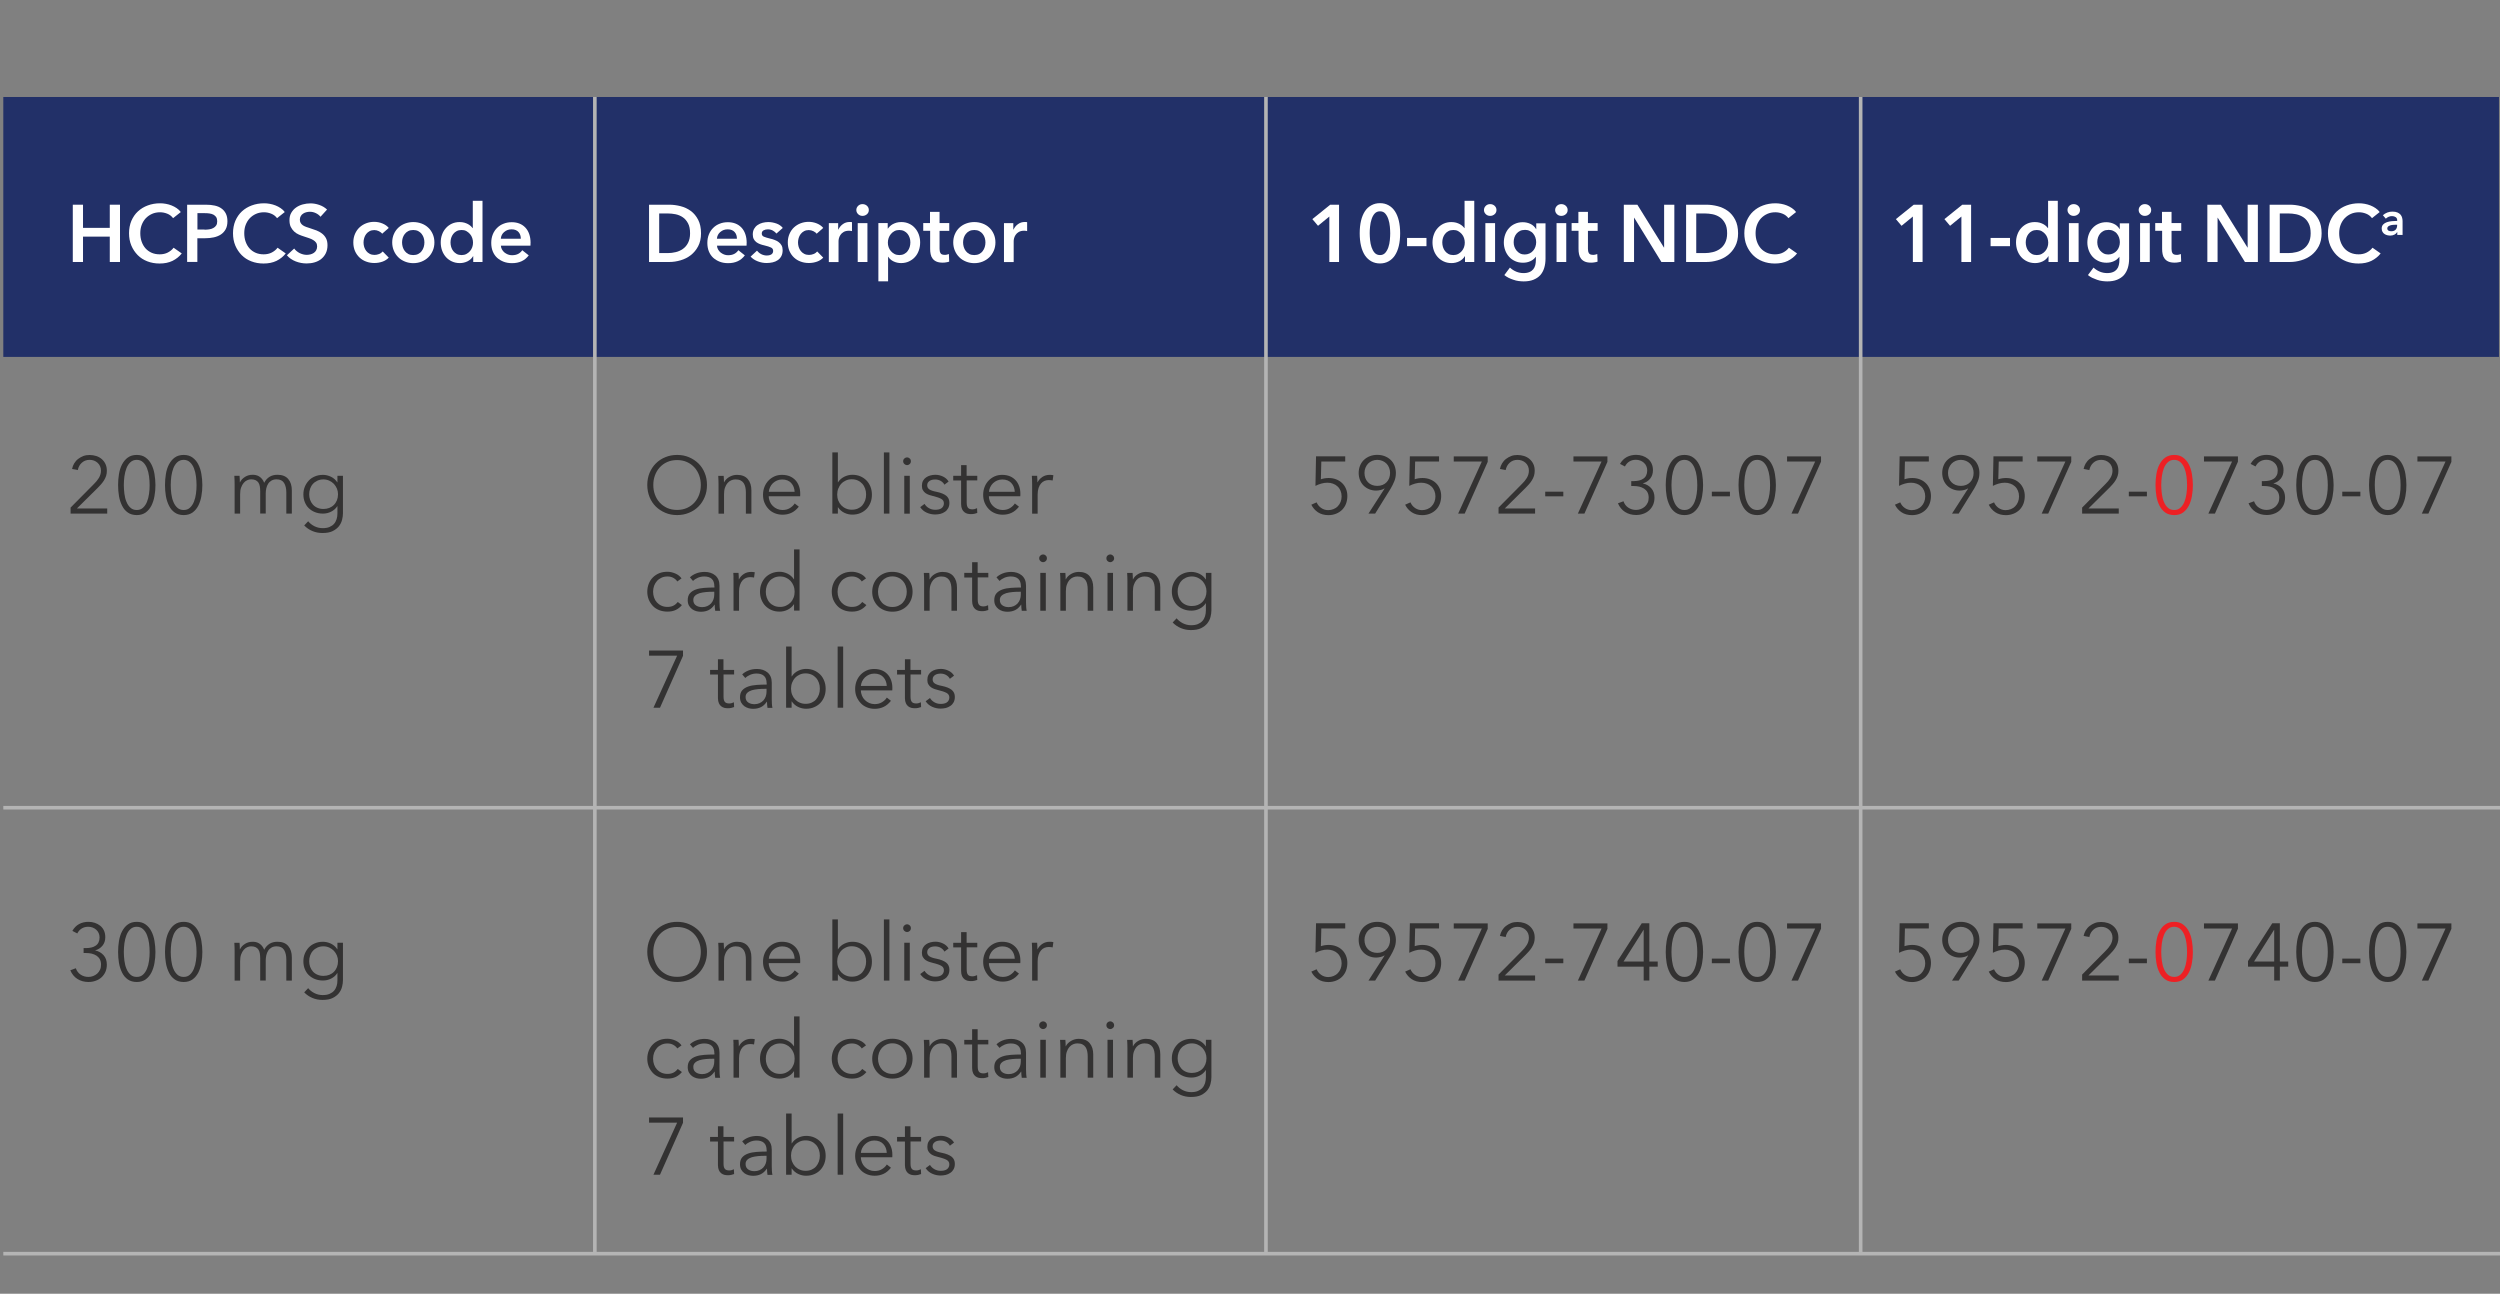 <?xml version="1.0" encoding="UTF-8"?><svg id="Layer_1" xmlns="http://www.w3.org/2000/svg" viewBox="0 0 340 175.95"><rect x="0" y="0" width="340" height="175.95" fill="#808080" stroke="none"/><defs><style>.cls-1{fill:#ed2024;}.cls-2{fill:#fff;}.cls-3{fill:#333232;}.cls-4{fill:#223068;}.cls-5{fill:none;stroke:#b4b4b4;stroke-miterlimit:10;stroke-width:.49px;}</style></defs><rect class="cls-4" x=".45" y="13.19" width="339.41" height="35.35"/><line class="cls-5" x1=".45" y1="109.85" x2="340.3" y2="109.85"/><line class="cls-5" x1=".45" y1="170.5" x2="340.3" y2="170.5"/><line class="cls-5" x1="80.9" y1="170.66" x2="80.9" y2="13.19"/><line class="cls-5" x1="253.05" y1="170.66" x2="253.05" y2="13.19"/><line class="cls-5" x1="172.17" y1="170.66" x2="172.17" y2="13.19"/><g><path class="cls-3" d="M14.57,69.85h-4.97v-.82l3.19-3.22c.12-.12,.23-.24,.35-.38,.11-.14,.21-.28,.3-.42,.09-.15,.16-.3,.21-.47,.05-.16,.08-.34,.08-.51,0-.23-.04-.43-.12-.62-.08-.18-.19-.34-.34-.47-.14-.13-.31-.23-.49-.3-.19-.07-.38-.1-.59-.1-.42,0-.77,.13-1.06,.39-.29,.26-.47,.59-.55,1l-.78-.15c.05-.27,.15-.52,.29-.76,.14-.23,.32-.44,.53-.6s.45-.3,.71-.4c.26-.1,.55-.14,.86-.14s.61,.05,.9,.14c.28,.09,.53,.23,.74,.41,.21,.18,.38,.4,.51,.67,.13,.27,.19,.58,.19,.93,0,.25-.03,.48-.1,.69-.07,.21-.16,.41-.28,.6s-.25,.37-.4,.54c-.15,.17-.32,.34-.48,.51l-2.81,2.78h4.12v.7Z"/><path class="cls-3" d="M18.6,61.87c.48,0,.89,.12,1.21,.36,.33,.24,.59,.55,.78,.93,.2,.39,.34,.82,.42,1.31,.08,.49,.13,.99,.13,1.5s-.04,1-.13,1.49c-.08,.49-.23,.92-.42,1.31-.2,.39-.46,.69-.78,.93-.33,.23-.73,.35-1.21,.35s-.9-.12-1.22-.35c-.33-.23-.59-.54-.78-.93s-.34-.82-.42-1.31c-.08-.49-.12-.98-.12-1.49s.04-1,.12-1.5c.08-.49,.22-.93,.42-1.31s.46-.7,.78-.93c.33-.24,.73-.36,1.22-.36Zm0,.67c-.35,0-.63,.11-.86,.32-.23,.21-.41,.48-.54,.81-.13,.33-.22,.7-.28,1.11-.05,.41-.08,.8-.08,1.19s.03,.78,.08,1.19c.05,.4,.14,.77,.28,1.09,.13,.33,.31,.59,.54,.8,.23,.21,.51,.31,.86,.31s.62-.1,.85-.31c.23-.21,.41-.48,.54-.8,.13-.33,.23-.69,.28-1.09,.06-.4,.08-.8,.08-1.19s-.03-.79-.08-1.19-.15-.78-.28-1.11c-.13-.33-.31-.6-.54-.81-.23-.21-.51-.32-.85-.32Z"/><path class="cls-3" d="M24.98,61.87c.48,0,.89,.12,1.21,.36,.33,.24,.59,.55,.78,.93,.2,.39,.34,.82,.42,1.31,.08,.49,.13,.99,.13,1.5s-.04,1-.13,1.49c-.08,.49-.23,.92-.42,1.31-.2,.39-.46,.69-.78,.93-.33,.23-.73,.35-1.21,.35s-.9-.12-1.22-.35c-.33-.23-.59-.54-.78-.93s-.34-.82-.42-1.31c-.08-.49-.12-.98-.12-1.49s.04-1,.12-1.5c.08-.49,.22-.93,.42-1.31s.46-.7,.78-.93c.33-.24,.73-.36,1.22-.36Zm0,.67c-.35,0-.63,.11-.86,.32-.23,.21-.41,.48-.54,.81-.13,.33-.22,.7-.28,1.11-.05,.41-.08,.8-.08,1.19s.03,.78,.08,1.19c.05,.4,.14,.77,.28,1.09,.13,.33,.31,.59,.54,.8,.23,.21,.51,.31,.86,.31s.62-.1,.85-.31c.23-.21,.41-.48,.54-.8,.13-.33,.23-.69,.28-1.09,.06-.4,.08-.8,.08-1.19s-.03-.79-.08-1.19-.15-.78-.28-1.11c-.13-.33-.31-.6-.54-.81-.23-.21-.51-.32-.85-.32Z"/><path class="cls-3" d="M33.33,64.85c.3-.19,.64-.28,1.02-.28,.14,0,.28,.01,.43,.04,.15,.03,.3,.09,.44,.17,.14,.08,.27,.2,.4,.34,.12,.14,.23,.32,.31,.54,.18-.35,.42-.62,.72-.81s.67-.28,1.08-.28c.65,0,1.14,.19,1.47,.58,.33,.39,.49,.9,.49,1.54v3.16h-.75v-2.85c0-.54-.1-.98-.3-1.31s-.54-.5-1.03-.5c-.27,0-.5,.06-.69,.17-.19,.11-.34,.25-.45,.43-.11,.18-.2,.38-.25,.61-.05,.23-.08,.46-.08,.7v2.74h-.75v-3c0-.25-.02-.48-.05-.68-.04-.21-.1-.38-.19-.52-.09-.14-.22-.25-.38-.33-.16-.08-.37-.12-.62-.12-.18,0-.35,.04-.53,.12-.18,.08-.34,.2-.48,.37s-.26,.37-.35,.63c-.09,.25-.13,.55-.13,.9v2.64h-.75v-4.01c0-.14,0-.32-.01-.54,0-.22-.02-.42-.03-.59h.71c.01,.14,.03,.29,.03,.46,0,.17,.01,.31,.01,.42h.02c.15-.3,.37-.54,.68-.73Z"/><path class="cls-3" d="M41.91,70.89c.21,.26,.49,.49,.84,.67,.36,.18,.73,.27,1.13,.27,.37,0,.68-.05,.93-.16,.26-.11,.46-.25,.62-.43,.16-.18,.27-.4,.35-.64s.11-.51,.11-.79v-.97h-.02c-.2,.32-.48,.57-.84,.75-.36,.18-.73,.26-1.11,.26-.4,0-.77-.07-1.09-.2-.33-.13-.6-.31-.84-.54s-.41-.51-.54-.83c-.13-.32-.19-.67-.19-1.04s.06-.71,.19-1.03c.13-.32,.31-.6,.54-.85s.51-.43,.84-.57c.33-.14,.69-.21,1.09-.21,.37,0,.74,.09,1.1,.26,.36,.18,.64,.43,.85,.76h.02v-.89h.75v5.1c0,.28-.04,.58-.12,.89-.08,.32-.22,.6-.43,.87-.21,.26-.49,.48-.85,.66s-.82,.26-1.4,.26c-.48,0-.93-.09-1.36-.27-.43-.18-.8-.44-1.11-.76l.54-.57Zm.14-3.67c0,.27,.04,.53,.13,.77,.09,.24,.21,.45,.38,.64,.16,.18,.37,.33,.61,.43,.24,.11,.52,.16,.82,.16,.29,0,.55-.05,.79-.14,.24-.1,.45-.23,.63-.41,.18-.18,.31-.39,.41-.63,.1-.25,.15-.52,.15-.82,0-.27-.05-.53-.15-.77-.1-.24-.24-.45-.41-.64-.18-.18-.39-.33-.63-.44-.24-.11-.51-.17-.79-.17-.31,0-.58,.06-.82,.17-.24,.11-.45,.26-.61,.44-.17,.18-.29,.4-.38,.64-.09,.24-.13,.5-.13,.77Z"/></g><g><path class="cls-3" d="M11.39,128.94h.34c.25,0,.48-.03,.7-.08,.22-.05,.41-.13,.58-.25,.17-.11,.3-.26,.39-.45s.14-.4,.14-.66c0-.22-.04-.42-.12-.6s-.19-.33-.34-.46c-.14-.13-.31-.23-.5-.3-.19-.07-.38-.1-.59-.1-.33,0-.62,.08-.87,.23s-.46,.38-.61,.68l-.67-.35c.24-.42,.55-.73,.92-.93,.37-.2,.8-.3,1.28-.3,.31,0,.6,.05,.87,.14,.27,.09,.52,.23,.73,.4s.38,.39,.5,.65,.18,.56,.18,.9c0,.46-.13,.85-.39,1.16-.26,.31-.58,.52-.97,.62v.02c.45,.1,.82,.31,1.12,.64,.3,.33,.45,.76,.45,1.29,0,.37-.07,.71-.2,1s-.32,.54-.54,.74c-.23,.2-.49,.36-.8,.46-.3,.11-.63,.16-.96,.16-.57,0-1.07-.14-1.5-.41-.43-.27-.75-.67-.97-1.18l.75-.28c.13,.37,.35,.67,.66,.87,.31,.21,.66,.31,1.06,.31,.22,0,.43-.04,.64-.12,.21-.08,.39-.19,.55-.33,.16-.14,.28-.32,.38-.52s.14-.44,.14-.7c0-.29-.06-.54-.17-.74-.11-.2-.27-.36-.46-.49-.19-.12-.41-.21-.65-.27-.24-.05-.49-.08-.75-.08h-.34v-.68Z"/><path class="cls-3" d="M18.6,125.37c.48,0,.89,.12,1.21,.36,.33,.24,.59,.55,.78,.93,.2,.39,.34,.82,.42,1.31,.08,.49,.13,.99,.13,1.5s-.04,1-.13,1.49c-.08,.49-.23,.92-.42,1.31-.2,.39-.46,.69-.78,.93-.33,.23-.73,.35-1.21,.35s-.9-.12-1.22-.35c-.33-.23-.59-.54-.78-.93s-.34-.82-.42-1.31c-.08-.49-.12-.98-.12-1.49s.04-1,.12-1.5c.08-.49,.22-.93,.42-1.31s.46-.7,.78-.93c.33-.24,.73-.36,1.22-.36Zm0,.67c-.35,0-.63,.11-.86,.32-.23,.21-.41,.48-.54,.81-.13,.33-.22,.7-.28,1.11-.05,.41-.08,.8-.08,1.19s.03,.78,.08,1.19c.05,.4,.14,.77,.28,1.09,.13,.33,.31,.59,.54,.8,.23,.21,.51,.31,.86,.31s.62-.1,.85-.31c.23-.21,.41-.48,.54-.8,.13-.33,.23-.69,.28-1.09,.06-.4,.08-.8,.08-1.19s-.03-.79-.08-1.19-.15-.78-.28-1.11c-.13-.33-.31-.6-.54-.81-.23-.21-.51-.32-.85-.32Z"/><path class="cls-3" d="M24.98,125.37c.48,0,.89,.12,1.21,.36,.33,.24,.59,.55,.78,.93,.2,.39,.34,.82,.42,1.31,.08,.49,.13,.99,.13,1.5s-.04,1-.13,1.49c-.08,.49-.23,.92-.42,1.31-.2,.39-.46,.69-.78,.93-.33,.23-.73,.35-1.21,.35s-.9-.12-1.22-.35c-.33-.23-.59-.54-.78-.93s-.34-.82-.42-1.31c-.08-.49-.12-.98-.12-1.49s.04-1,.12-1.5c.08-.49,.22-.93,.42-1.31s.46-.7,.78-.93c.33-.24,.73-.36,1.22-.36Zm0,.67c-.35,0-.63,.11-.86,.32-.23,.21-.41,.48-.54,.81-.13,.33-.22,.7-.28,1.11-.05,.41-.08,.8-.08,1.19s.03,.78,.08,1.19c.05,.4,.14,.77,.28,1.09,.13,.33,.31,.59,.54,.8,.23,.21,.51,.31,.86,.31s.62-.1,.85-.31c.23-.21,.41-.48,.54-.8,.13-.33,.23-.69,.28-1.09,.06-.4,.08-.8,.08-1.19s-.03-.79-.08-1.19-.15-.78-.28-1.11c-.13-.33-.31-.6-.54-.81-.23-.21-.51-.32-.85-.32Z"/><path class="cls-3" d="M33.33,128.36c.3-.19,.64-.28,1.02-.28,.14,0,.28,.01,.43,.04,.15,.03,.3,.09,.44,.17,.14,.08,.27,.2,.4,.34,.12,.14,.23,.32,.31,.54,.18-.35,.42-.62,.72-.81s.67-.28,1.08-.28c.65,0,1.14,.19,1.47,.58,.33,.39,.49,.9,.49,1.54v3.16h-.75v-2.85c0-.54-.1-.98-.3-1.31s-.54-.5-1.03-.5c-.27,0-.5,.06-.69,.17-.19,.11-.34,.25-.45,.43-.11,.18-.2,.38-.25,.61-.05,.23-.08,.46-.08,.7v2.74h-.75v-3c0-.25-.02-.48-.05-.68-.04-.21-.1-.38-.19-.52-.09-.14-.22-.25-.38-.33-.16-.08-.37-.12-.62-.12-.18,0-.35,.04-.53,.12-.18,.08-.34,.2-.48,.37s-.26,.37-.35,.63c-.09,.25-.13,.55-.13,.9v2.64h-.75v-4.01c0-.14,0-.32-.01-.54,0-.22-.02-.42-.03-.59h.71c.01,.14,.03,.29,.03,.46,0,.17,.01,.31,.01,.42h.02c.15-.3,.37-.54,.68-.73Z"/><path class="cls-3" d="M41.91,134.39c.21,.26,.49,.49,.84,.67,.36,.18,.73,.27,1.13,.27,.37,0,.68-.05,.93-.16,.26-.11,.46-.25,.62-.43,.16-.18,.27-.4,.35-.64s.11-.51,.11-.79v-.97h-.02c-.2,.32-.48,.57-.84,.75-.36,.18-.73,.26-1.11,.26-.4,0-.77-.07-1.09-.2-.33-.13-.6-.31-.84-.54s-.41-.51-.54-.83c-.13-.32-.19-.67-.19-1.04s.06-.71,.19-1.03c.13-.32,.31-.6,.54-.85s.51-.43,.84-.57c.33-.14,.69-.21,1.09-.21,.37,0,.74,.09,1.1,.26,.36,.18,.64,.43,.85,.76h.02v-.89h.75v5.1c0,.28-.04,.58-.12,.89-.08,.32-.22,.6-.43,.87-.21,.26-.49,.48-.85,.66s-.82,.26-1.4,.26c-.48,0-.93-.09-1.36-.27-.43-.18-.8-.44-1.11-.76l.54-.57Zm.14-3.67c0,.27,.04,.53,.13,.77,.09,.24,.21,.45,.38,.64,.16,.18,.37,.33,.61,.43,.24,.11,.52,.16,.82,.16,.29,0,.55-.05,.79-.14,.24-.1,.45-.23,.63-.41,.18-.18,.31-.39,.41-.63,.1-.25,.15-.52,.15-.82,0-.27-.05-.53-.15-.77-.1-.24-.24-.45-.41-.64-.18-.18-.39-.33-.63-.44-.24-.11-.51-.17-.79-.17-.31,0-.58,.06-.82,.17-.24,.11-.45,.26-.61,.44-.17,.18-.29,.4-.38,.64-.09,.24-.13,.5-.13,.77Z"/></g><g><path class="cls-3" d="M96.15,65.96c0,.59-.1,1.14-.31,1.64-.21,.5-.49,.93-.85,1.29-.36,.36-.79,.65-1.29,.85-.5,.21-1.03,.31-1.61,.31s-1.12-.1-1.61-.31c-.49-.21-.92-.49-1.29-.85-.36-.36-.65-.79-.85-1.29s-.31-1.05-.31-1.64,.1-1.14,.31-1.64c.21-.5,.49-.93,.85-1.29s.79-.65,1.29-.85c.5-.21,1.03-.31,1.61-.31s1.12,.1,1.61,.31,.92,.49,1.29,.85c.36,.36,.65,.79,.85,1.29,.21,.5,.31,1.04,.31,1.64Zm-.84,0c0-.45-.07-.89-.22-1.3-.15-.41-.36-.77-.64-1.08-.28-.31-.62-.56-1.02-.74-.4-.18-.85-.27-1.35-.27s-.95,.09-1.35,.27c-.4,.18-.74,.43-1.02,.74-.28,.31-.49,.67-.64,1.08s-.22,.84-.22,1.3,.07,.89,.22,1.3c.15,.41,.36,.77,.64,1.08,.28,.31,.62,.55,1.02,.74,.4,.18,.85,.27,1.35,.27s.95-.09,1.35-.27c.4-.18,.74-.43,1.02-.74,.28-.31,.49-.67,.64-1.08,.15-.41,.22-.84,.22-1.3Z"/><path class="cls-3" d="M98.42,64.71c.01,.14,.03,.29,.03,.46,0,.17,.01,.31,.01,.42h.02c.15-.3,.38-.54,.71-.73s.68-.28,1.04-.28c.65,0,1.14,.19,1.47,.58,.33,.39,.49,.9,.49,1.54v3.16h-.75v-2.85c0-.27-.02-.52-.07-.74s-.12-.41-.23-.57c-.11-.16-.25-.28-.43-.37s-.41-.13-.68-.13c-.2,0-.39,.04-.58,.12-.19,.08-.35,.2-.5,.37s-.26,.37-.35,.63c-.09,.25-.13,.55-.13,.9v2.64h-.75v-4.01c0-.14,0-.32-.01-.54,0-.22-.02-.42-.03-.59h.72Z"/><path class="cls-3" d="M108.83,67.13v.17c0,.06,0,.12-.01,.19h-4.27c0,.26,.06,.5,.15,.73,.1,.23,.23,.43,.4,.59,.17,.17,.37,.3,.59,.4,.23,.1,.47,.15,.74,.15,.39,0,.72-.09,1.01-.27,.28-.18,.5-.39,.64-.62l.56,.44c-.31,.39-.65,.67-1.02,.84-.37,.17-.77,.25-1.19,.25-.38,0-.74-.07-1.06-.2-.33-.14-.61-.32-.84-.57-.23-.24-.42-.53-.56-.86-.14-.33-.2-.69-.2-1.08s.07-.75,.2-1.08c.13-.33,.32-.62,.55-.86,.23-.24,.51-.43,.82-.57,.32-.14,.66-.2,1.02-.2,.4,0,.76,.07,1.07,.2,.31,.14,.56,.32,.77,.55,.21,.23,.36,.5,.47,.81,.11,.31,.16,.64,.16,.99Zm-.76-.24c-.02-.48-.18-.89-.47-1.2-.29-.32-.7-.48-1.24-.48-.25,0-.48,.05-.69,.14-.21,.09-.4,.22-.56,.37-.16,.16-.29,.34-.38,.54-.1,.2-.15,.41-.17,.63h3.51Z"/><path class="cls-3" d="M113.95,68.98v.87h-.75v-8.32h.75v4.06h.02c.22-.34,.51-.59,.86-.76,.35-.17,.71-.26,1.09-.26,.4,0,.77,.07,1.09,.21,.33,.14,.6,.33,.84,.57,.23,.24,.41,.53,.54,.86,.13,.33,.19,.69,.19,1.07s-.06,.74-.19,1.07c-.13,.33-.31,.62-.54,.86-.23,.24-.51,.43-.84,.57-.33,.14-.69,.21-1.09,.21-.37,0-.74-.08-1.09-.25-.35-.17-.64-.42-.86-.75h-.02Zm3.84-1.71c0-.29-.04-.56-.13-.81-.09-.25-.21-.47-.38-.66s-.37-.34-.61-.45c-.24-.11-.52-.17-.83-.17-.29,0-.55,.05-.79,.16-.24,.11-.45,.25-.63,.44-.18,.19-.31,.41-.41,.66-.1,.25-.15,.53-.15,.82s.05,.57,.15,.82c.1,.25,.24,.47,.41,.65,.18,.18,.39,.33,.63,.43,.24,.11,.51,.16,.79,.16,.31,0,.58-.05,.83-.16,.24-.11,.45-.25,.61-.44s.29-.41,.38-.66c.09-.25,.13-.52,.13-.81Z"/><path class="cls-3" d="M120.96,69.85h-.75v-8.32h.75v8.32Z"/><path class="cls-3" d="M123.88,62.73c0,.15-.05,.28-.16,.38-.11,.1-.23,.15-.36,.15s-.25-.05-.36-.15c-.11-.1-.17-.23-.17-.38s.05-.28,.17-.38c.11-.1,.23-.15,.36-.15s.25,.05,.36,.15c.11,.1,.16,.23,.16,.38Zm-.15,7.13h-.75v-5.15h.75v5.15Z"/><path class="cls-3" d="M128.45,65.93c-.11-.21-.28-.39-.5-.52s-.48-.2-.76-.2c-.13,0-.26,.01-.4,.04s-.25,.08-.35,.14c-.1,.07-.19,.15-.25,.25-.06,.1-.09,.22-.09,.36,0,.24,.1,.43,.3,.56,.2,.13,.51,.24,.94,.32,.61,.12,1.06,.31,1.35,.54,.29,.24,.43,.56,.43,.96,0,.29-.06,.54-.17,.74-.11,.2-.26,.37-.45,.49-.18,.13-.39,.22-.62,.28-.23,.05-.46,.08-.7,.08-.39,0-.77-.08-1.13-.24-.37-.16-.67-.41-.9-.76l.59-.44c.13,.23,.33,.42,.58,.57,.26,.15,.54,.23,.85,.23,.16,0,.32-.01,.46-.04,.15-.03,.27-.08,.38-.15,.11-.07,.2-.17,.26-.28,.07-.11,.1-.25,.1-.42,0-.27-.13-.47-.39-.61-.26-.14-.64-.26-1.13-.38-.15-.04-.32-.08-.49-.14-.17-.06-.33-.14-.48-.24-.15-.11-.27-.24-.36-.4-.1-.16-.14-.36-.14-.6,0-.26,.05-.49,.15-.68,.1-.19,.24-.34,.41-.46,.17-.12,.37-.21,.59-.27,.22-.06,.45-.09,.68-.09,.36,0,.71,.08,1.04,.24,.34,.16,.59,.39,.76,.68l-.57,.43Z"/><path class="cls-3" d="M132.92,65.33h-1.45v3c0,.19,.02,.35,.05,.47s.09,.22,.16,.29c.07,.07,.15,.12,.25,.14,.1,.03,.2,.04,.31,.04,.1,0,.21-.01,.32-.04s.22-.07,.32-.12l.03,.65c-.13,.05-.27,.09-.41,.12-.14,.03-.3,.04-.47,.04-.14,0-.29-.02-.44-.05-.15-.04-.3-.11-.43-.21-.13-.1-.24-.24-.32-.42-.08-.18-.13-.41-.13-.69v-3.21h-1.07v-.63h1.07v-1.45h.75v1.45h1.45v.63Z"/><path class="cls-3" d="M138.77,67.13v.17c0,.06,0,.12-.01,.19h-4.27c0,.26,.06,.5,.15,.73,.1,.23,.23,.43,.4,.59,.17,.17,.37,.3,.59,.4,.23,.1,.47,.15,.74,.15,.39,0,.72-.09,1.01-.27,.28-.18,.5-.39,.64-.62l.56,.44c-.31,.39-.65,.67-1.02,.84-.37,.17-.77,.25-1.19,.25-.38,0-.74-.07-1.06-.2-.33-.14-.61-.32-.84-.57-.23-.24-.42-.53-.56-.86-.14-.33-.2-.69-.2-1.08s.07-.75,.2-1.08c.13-.33,.32-.62,.55-.86,.23-.24,.51-.43,.82-.57,.32-.14,.66-.2,1.02-.2,.4,0,.76,.07,1.07,.2,.31,.14,.56,.32,.77,.55,.21,.23,.36,.5,.47,.81,.11,.31,.16,.64,.16,.99Zm-.76-.24c-.02-.48-.18-.89-.47-1.2-.29-.32-.7-.48-1.24-.48-.25,0-.48,.05-.69,.14-.21,.09-.4,.22-.56,.37-.16,.16-.29,.34-.38,.54-.1,.2-.15,.41-.17,.63h3.51Z"/><path class="cls-3" d="M140.36,65.3c0-.22-.02-.42-.03-.59h.72c.01,.14,.03,.29,.03,.46,0,.17,.01,.31,.01,.42h.02c.15-.3,.37-.54,.66-.73s.62-.28,.99-.28c.1,0,.18,0,.26,.01,.08,0,.16,.02,.24,.04l-.1,.72s-.12-.03-.22-.04-.21-.02-.31-.02c-.2,0-.39,.04-.57,.11-.18,.07-.34,.19-.48,.35s-.25,.36-.33,.6-.13,.54-.13,.88v2.63h-.75v-4.01c0-.14,0-.32-.01-.54Z"/><path class="cls-3" d="M92.11,79.08c-.12-.2-.31-.36-.54-.49-.24-.13-.5-.19-.78-.19-.3,0-.57,.05-.81,.16-.24,.11-.45,.25-.62,.44-.17,.19-.3,.41-.4,.66-.09,.25-.14,.53-.14,.82s.05,.56,.14,.81c.09,.25,.22,.47,.39,.65s.37,.33,.62,.44c.24,.11,.51,.16,.81,.16,.33,0,.61-.06,.84-.19,.23-.12,.41-.29,.56-.48l.56,.42c-.22,.27-.49,.49-.81,.65-.32,.16-.7,.24-1.15,.24-.42,0-.8-.07-1.13-.2-.34-.14-.63-.32-.86-.57s-.42-.53-.56-.86c-.13-.33-.2-.69-.2-1.08s.07-.75,.2-1.08c.13-.33,.32-.62,.56-.86s.53-.43,.86-.57c.34-.14,.72-.2,1.13-.2,.34,0,.69,.08,1.05,.23s.64,.37,.86,.67l-.58,.42Z"/><path class="cls-3" d="M97.15,79.72c0-.44-.12-.78-.35-.99-.23-.22-.58-.33-1.02-.33-.31,0-.59,.06-.86,.17-.26,.11-.49,.26-.67,.44l-.42-.49c.21-.21,.49-.39,.84-.53,.35-.14,.74-.21,1.18-.21,.28,0,.54,.04,.78,.12,.24,.08,.45,.19,.64,.35,.18,.15,.33,.35,.43,.58,.1,.23,.15,.51,.15,.83v2.25c0,.2,0,.4,.02,.62,.01,.21,.04,.39,.07,.54h-.67c-.02-.12-.04-.26-.05-.41-.01-.15-.02-.29-.02-.43h-.02c-.23,.34-.5,.59-.8,.74-.3,.15-.65,.23-1.07,.23-.2,0-.4-.03-.61-.08-.21-.06-.4-.15-.57-.27-.17-.13-.32-.29-.43-.49-.11-.2-.17-.44-.17-.73,0-.4,.1-.71,.3-.94,.2-.23,.47-.4,.81-.52s.72-.19,1.16-.22c.44-.03,.89-.05,1.36-.05v-.16Zm-.22,.76c-.31,0-.62,.01-.93,.04-.31,.03-.59,.08-.85,.15-.25,.08-.46,.19-.62,.34-.16,.15-.24,.34-.24,.58,0,.18,.03,.34,.1,.46,.07,.12,.16,.23,.28,.3,.12,.08,.25,.13,.39,.17,.14,.03,.29,.05,.43,.05,.26,0,.5-.05,.7-.14,.21-.09,.38-.22,.52-.37,.14-.16,.25-.34,.32-.54,.07-.21,.11-.42,.11-.65v-.39h-.22Z"/><path class="cls-3" d="M99.76,78.5c0-.22-.02-.42-.03-.59h.71c.01,.14,.03,.29,.03,.46,0,.17,.01,.31,.01,.42h.02c.15-.3,.37-.54,.66-.73,.29-.19,.62-.28,.99-.28,.1,0,.18,0,.26,.01,.08,0,.16,.02,.24,.04l-.1,.72s-.12-.03-.22-.04c-.1-.01-.21-.02-.31-.02-.2,0-.39,.04-.57,.11-.18,.07-.34,.19-.48,.35-.14,.16-.25,.36-.33,.6-.08,.25-.13,.54-.13,.88v2.63h-.75v-4.01c0-.14,0-.32-.01-.54Z"/><path class="cls-3" d="M107.97,82.18c-.22,.33-.51,.58-.86,.75-.35,.17-.72,.25-1.09,.25-.4,0-.77-.07-1.09-.21-.33-.14-.6-.33-.84-.57-.23-.24-.41-.53-.54-.86-.13-.33-.19-.69-.19-1.07s.06-.74,.19-1.07c.13-.33,.31-.62,.54-.86,.23-.24,.51-.43,.84-.57,.33-.14,.69-.21,1.09-.21,.37,0,.74,.09,1.09,.26,.35,.17,.64,.43,.86,.76h.02v-4.06h.75v8.32h-.75v-.87h-.02Zm-3.82-1.71c0,.29,.04,.56,.13,.81,.09,.25,.21,.47,.38,.66s.37,.33,.61,.44c.24,.11,.52,.16,.82,.16,.29,0,.55-.05,.79-.16,.24-.11,.45-.25,.63-.43,.18-.18,.31-.4,.41-.65,.1-.25,.15-.53,.15-.82s-.05-.57-.15-.82c-.1-.25-.24-.47-.41-.66-.18-.19-.38-.33-.63-.44-.24-.11-.51-.16-.79-.16-.31,0-.58,.06-.82,.17-.24,.11-.45,.26-.61,.45s-.29,.41-.38,.66c-.09,.25-.13,.52-.13,.81Z"/><path class="cls-3" d="M117.2,79.08c-.12-.2-.31-.36-.54-.49-.24-.13-.5-.19-.78-.19-.3,0-.57,.05-.81,.16-.24,.11-.45,.25-.62,.44-.17,.19-.3,.41-.4,.66-.09,.25-.14,.53-.14,.82s.05,.56,.14,.81c.09,.25,.22,.47,.39,.65s.37,.33,.62,.44c.24,.11,.51,.16,.81,.16,.33,0,.61-.06,.84-.19,.23-.12,.41-.29,.56-.48l.56,.42c-.22,.27-.49,.49-.81,.65-.32,.16-.7,.24-1.15,.24-.42,0-.8-.07-1.13-.2-.34-.14-.63-.32-.86-.57s-.42-.53-.56-.86c-.13-.33-.2-.69-.2-1.08s.07-.75,.2-1.08c.13-.33,.32-.62,.56-.86s.53-.43,.86-.57c.34-.14,.72-.2,1.13-.2,.34,0,.69,.08,1.05,.23s.64,.37,.86,.67l-.58,.42Z"/><path class="cls-3" d="M124.11,80.48c0,.39-.07,.75-.2,1.08-.14,.33-.32,.62-.57,.86-.24,.24-.53,.43-.87,.57-.34,.14-.71,.2-1.11,.2s-.76-.07-1.1-.2c-.34-.14-.63-.32-.87-.57-.24-.24-.43-.53-.57-.86-.14-.33-.2-.69-.2-1.08s.07-.75,.2-1.08c.14-.33,.32-.62,.57-.86,.24-.24,.53-.43,.87-.57,.34-.14,.7-.2,1.1-.2s.77,.07,1.11,.2,.63,.32,.87,.57c.24,.24,.43,.53,.57,.86,.14,.33,.2,.69,.2,1.08Zm-.79,0c0-.29-.05-.56-.14-.81-.09-.25-.22-.47-.39-.66-.17-.19-.37-.34-.62-.45-.24-.11-.51-.17-.81-.17s-.57,.06-.81,.17c-.24,.11-.44,.26-.61,.45s-.3,.41-.39,.66c-.09,.25-.14,.52-.14,.81s.05,.56,.14,.81c.09,.25,.22,.47,.39,.66s.37,.33,.61,.44c.24,.11,.51,.16,.81,.16s.57-.05,.81-.16c.24-.11,.45-.25,.62-.44,.17-.19,.3-.41,.39-.66,.09-.25,.14-.52,.14-.81Z"/><path class="cls-3" d="M126.38,77.91c.01,.14,.03,.29,.03,.46,0,.17,.01,.31,.01,.42h.02c.15-.3,.38-.54,.71-.73s.68-.28,1.04-.28c.65,0,1.14,.19,1.47,.58,.33,.39,.49,.9,.49,1.54v3.16h-.75v-2.85c0-.27-.02-.52-.07-.74s-.12-.41-.23-.57c-.11-.16-.25-.28-.43-.37s-.41-.13-.68-.13c-.2,0-.39,.04-.58,.12-.19,.08-.35,.2-.5,.37s-.26,.37-.35,.63c-.09,.25-.13,.55-.13,.9v2.64h-.75v-4.01c0-.14,0-.32-.01-.54,0-.22-.02-.42-.03-.59h.72Z"/><path class="cls-3" d="M134.42,78.53h-1.45v3c0,.19,.02,.35,.05,.47s.09,.22,.16,.29c.07,.07,.15,.12,.25,.14,.1,.03,.2,.04,.31,.04,.1,0,.21-.01,.32-.04s.22-.07,.32-.12l.03,.65c-.13,.05-.27,.09-.41,.12-.14,.03-.3,.04-.47,.04-.14,0-.29-.02-.44-.05-.15-.04-.3-.11-.43-.21-.13-.1-.24-.24-.32-.42-.08-.18-.13-.41-.13-.69v-3.21h-1.07v-.63h1.07v-1.45h.75v1.45h1.45v.63Z"/><path class="cls-3" d="M138.84,79.72c0-.44-.12-.78-.35-.99-.23-.22-.58-.33-1.02-.33-.31,0-.59,.06-.86,.17-.26,.11-.49,.26-.67,.44l-.42-.49c.21-.21,.49-.39,.84-.53,.35-.14,.74-.21,1.18-.21,.28,0,.54,.04,.78,.12,.24,.08,.45,.19,.64,.35,.18,.15,.33,.35,.43,.58,.1,.23,.15,.51,.15,.83v2.25c0,.2,0,.4,.02,.62,.01,.21,.04,.39,.07,.54h-.67c-.02-.12-.04-.26-.05-.41-.01-.15-.02-.29-.02-.43h-.02c-.23,.34-.5,.59-.8,.74-.3,.15-.65,.23-1.07,.23-.2,0-.4-.03-.61-.08-.21-.06-.4-.15-.57-.27-.17-.13-.32-.29-.43-.49-.11-.2-.17-.44-.17-.73,0-.4,.1-.71,.3-.94,.2-.23,.47-.4,.81-.52s.72-.19,1.16-.22c.44-.03,.89-.05,1.36-.05v-.16Zm-.22,.76c-.31,0-.62,.01-.93,.04-.31,.03-.59,.08-.85,.15-.25,.08-.46,.19-.62,.34-.16,.15-.24,.34-.24,.58,0,.18,.03,.34,.1,.46,.07,.12,.16,.23,.28,.3,.12,.08,.25,.13,.39,.17,.14,.03,.29,.05,.43,.05,.26,0,.5-.05,.7-.14,.21-.09,.38-.22,.52-.37,.14-.16,.25-.34,.32-.54,.07-.21,.11-.42,.11-.65v-.39h-.22Z"/><path class="cls-3" d="M142.38,75.93c0,.15-.05,.28-.16,.38-.11,.1-.23,.15-.36,.15s-.25-.05-.36-.15c-.11-.1-.17-.23-.17-.38s.05-.28,.17-.38c.11-.1,.23-.15,.36-.15s.25,.05,.36,.15c.11,.1,.16,.23,.16,.38Zm-.15,7.13h-.75v-5.15h.75v5.15Z"/><path class="cls-3" d="M144.89,77.91c.01,.14,.03,.29,.03,.46,0,.17,.01,.31,.01,.42h.02c.15-.3,.39-.54,.72-.73s.68-.28,1.05-.28c.65,0,1.14,.19,1.47,.58,.33,.39,.49,.9,.49,1.54v3.16h-.75v-2.85c0-.27-.02-.52-.07-.74-.04-.22-.12-.41-.23-.57-.11-.16-.25-.28-.43-.37s-.41-.13-.68-.13c-.2,0-.39,.04-.58,.12-.19,.08-.35,.2-.5,.37-.15,.17-.26,.37-.35,.63-.09,.25-.13,.55-.13,.9v2.64h-.75v-4.01c0-.14,0-.32-.01-.54s-.02-.42-.03-.59h.71Z"/><path class="cls-3" d="M151.52,75.93c0,.15-.05,.28-.17,.38-.11,.1-.23,.15-.36,.15s-.25-.05-.36-.15c-.11-.1-.16-.23-.16-.38s.05-.28,.16-.38c.11-.1,.23-.15,.36-.15s.25,.05,.36,.15c.11,.1,.17,.23,.17,.38Zm-.15,7.13h-.75v-5.15h.75v5.15Z"/><path class="cls-3" d="M154.03,77.91c.01,.14,.03,.29,.03,.46,0,.17,.01,.31,.01,.42h.02c.15-.3,.38-.54,.71-.73s.68-.28,1.04-.28c.65,0,1.14,.19,1.47,.58,.33,.39,.49,.9,.49,1.54v3.16h-.75v-2.85c0-.27-.02-.52-.07-.74s-.12-.41-.23-.57c-.11-.16-.25-.28-.43-.37s-.41-.13-.68-.13c-.2,0-.39,.04-.58,.12-.19,.08-.35,.2-.5,.37s-.26,.37-.35,.63c-.09,.25-.13,.55-.13,.9v2.64h-.75v-4.01c0-.14,0-.32-.01-.54,0-.22-.02-.42-.03-.59h.72Z"/><path class="cls-3" d="M160.02,84.09c.21,.26,.49,.49,.84,.67,.36,.18,.73,.27,1.13,.27,.37,0,.68-.05,.93-.16,.26-.11,.46-.25,.62-.43s.27-.4,.35-.64c.07-.25,.11-.51,.11-.79v-.97h-.02c-.2,.32-.48,.57-.84,.75-.36,.18-.73,.26-1.11,.26-.4,0-.77-.07-1.09-.2-.33-.13-.6-.31-.84-.54s-.41-.51-.54-.83c-.13-.32-.19-.67-.19-1.04s.06-.71,.19-1.03c.13-.32,.31-.6,.54-.85s.51-.43,.84-.57c.33-.14,.69-.21,1.09-.21,.37,0,.74,.09,1.1,.26,.36,.18,.64,.43,.85,.76h.02v-.89h.75v5.1c0,.28-.04,.58-.12,.89-.08,.32-.22,.6-.43,.87-.21,.26-.49,.48-.85,.66s-.83,.26-1.4,.26c-.48,0-.93-.09-1.36-.27-.43-.18-.8-.44-1.11-.76l.54-.57Zm.14-3.67c0,.27,.04,.53,.13,.77,.09,.24,.21,.45,.38,.64,.16,.18,.37,.33,.61,.43,.24,.11,.52,.16,.82,.16,.29,0,.55-.05,.79-.14,.24-.1,.45-.23,.63-.41s.31-.39,.41-.63c.1-.25,.15-.52,.15-.82,0-.27-.05-.53-.15-.77-.1-.24-.24-.45-.41-.64-.18-.18-.39-.33-.63-.44-.24-.11-.51-.17-.79-.17-.31,0-.58,.06-.82,.17-.24,.11-.45,.26-.61,.44-.17,.18-.29,.4-.38,.64-.09,.24-.13,.5-.13,.77Z"/><path class="cls-3" d="M92.89,89.19l-3.13,7.06h-.89l3.22-7.08h-3.82v-.7h4.62v.73Z"/><path class="cls-3" d="M99.85,91.73h-1.45v3c0,.19,.02,.35,.05,.47s.09,.22,.16,.29c.07,.07,.15,.12,.25,.14,.1,.03,.2,.04,.31,.04,.1,0,.21-.01,.32-.04s.22-.07,.32-.12l.03,.65c-.13,.05-.27,.09-.41,.12-.14,.03-.3,.04-.47,.04-.14,0-.29-.02-.44-.05-.15-.04-.3-.11-.43-.21-.13-.1-.24-.24-.32-.42-.08-.18-.13-.41-.13-.69v-3.21h-1.07v-.63h1.07v-1.45h.75v1.45h1.45v.63Z"/><path class="cls-3" d="M104.26,92.92c0-.44-.12-.78-.35-.99-.23-.22-.58-.33-1.02-.33-.31,0-.59,.06-.86,.17-.26,.11-.49,.26-.67,.44l-.42-.49c.21-.21,.49-.39,.84-.53,.35-.14,.74-.21,1.18-.21,.28,0,.54,.04,.78,.12,.24,.08,.45,.19,.64,.35,.18,.15,.33,.35,.43,.58,.1,.23,.15,.51,.15,.83v2.25c0,.2,0,.4,.02,.62,.01,.21,.04,.39,.07,.54h-.67c-.02-.12-.04-.26-.05-.41-.01-.15-.02-.29-.02-.43h-.02c-.23,.34-.5,.59-.8,.74-.3,.15-.65,.23-1.07,.23-.2,0-.4-.03-.61-.08-.21-.06-.4-.15-.57-.27-.17-.13-.32-.29-.43-.49-.11-.2-.17-.44-.17-.73,0-.4,.1-.71,.3-.94,.2-.23,.47-.4,.81-.52s.72-.19,1.16-.22c.44-.03,.89-.05,1.36-.05v-.16Zm-.22,.76c-.31,0-.62,.01-.93,.04-.31,.03-.59,.08-.85,.15-.25,.08-.46,.19-.62,.34-.16,.15-.24,.34-.24,.58,0,.18,.03,.34,.1,.46,.07,.12,.16,.23,.28,.3,.12,.08,.25,.13,.39,.17,.14,.03,.29,.05,.43,.05,.26,0,.5-.05,.7-.14,.21-.09,.38-.22,.52-.37,.14-.16,.25-.34,.32-.54,.07-.21,.11-.42,.11-.65v-.39h-.22Z"/><path class="cls-3" d="M107.66,95.38v.87h-.75v-8.32h.75v4.06h.02c.22-.34,.51-.59,.86-.76,.35-.17,.71-.26,1.09-.26,.4,0,.77,.07,1.09,.21,.33,.14,.6,.33,.84,.57s.41,.53,.54,.86c.13,.33,.19,.69,.19,1.07s-.06,.74-.19,1.07c-.13,.33-.31,.62-.54,.86-.23,.24-.51,.43-.84,.57-.33,.14-.69,.21-1.09,.21-.37,0-.74-.08-1.09-.25-.35-.17-.64-.42-.86-.75h-.02Zm3.84-1.71c0-.29-.04-.56-.13-.81-.09-.25-.21-.47-.38-.66-.17-.19-.37-.34-.61-.45-.24-.11-.52-.17-.82-.17-.29,0-.55,.05-.79,.16s-.45,.25-.63,.44-.31,.41-.41,.66c-.1,.25-.15,.53-.15,.82s.05,.57,.15,.82c.1,.25,.24,.47,.41,.65,.18,.18,.39,.33,.63,.43,.24,.11,.51,.16,.79,.16,.31,0,.58-.05,.82-.16,.24-.11,.45-.25,.61-.44,.16-.19,.29-.41,.38-.66,.09-.25,.13-.52,.13-.81Z"/><path class="cls-3" d="M114.67,96.25h-.75v-8.32h.75v8.32Z"/><path class="cls-3" d="M121.36,93.53v.17c0,.06,0,.12-.01,.19h-4.27c0,.26,.06,.5,.15,.73,.1,.23,.23,.43,.4,.59,.17,.17,.37,.3,.59,.4,.23,.1,.47,.15,.74,.15,.39,0,.72-.09,1.01-.27s.5-.39,.64-.62l.56,.44c-.31,.39-.65,.67-1.02,.84-.37,.17-.77,.25-1.19,.25-.38,0-.74-.07-1.06-.2-.33-.14-.61-.32-.84-.57s-.42-.53-.56-.86c-.14-.33-.2-.69-.2-1.08s.07-.75,.2-1.08c.13-.33,.32-.62,.55-.86,.23-.24,.51-.43,.82-.57s.66-.2,1.02-.2c.4,0,.76,.07,1.07,.2s.56,.32,.77,.55c.21,.23,.36,.5,.47,.81,.11,.31,.16,.64,.16,.99Zm-.76-.24c-.02-.48-.18-.89-.47-1.2-.29-.32-.7-.48-1.24-.48-.25,0-.48,.05-.69,.14-.21,.09-.4,.22-.56,.37-.16,.16-.29,.34-.39,.54-.1,.2-.15,.41-.17,.63h3.51Z"/><path class="cls-3" d="M125.28,91.73h-1.45v3c0,.19,.02,.35,.05,.47s.09,.22,.16,.29c.07,.07,.15,.12,.25,.14,.1,.03,.2,.04,.31,.04,.1,0,.21-.01,.32-.04s.22-.07,.32-.12l.03,.65c-.13,.05-.27,.09-.41,.12-.14,.03-.3,.04-.47,.04-.14,0-.29-.02-.44-.05-.15-.04-.3-.11-.43-.21-.13-.1-.24-.24-.32-.42-.08-.18-.13-.41-.13-.69v-3.21h-1.07v-.63h1.07v-1.45h.75v1.45h1.45v.63Z"/><path class="cls-3" d="M129.19,92.33c-.11-.21-.28-.39-.5-.52s-.48-.2-.76-.2c-.13,0-.26,.01-.4,.04s-.25,.08-.35,.14c-.1,.07-.19,.15-.25,.25-.06,.1-.09,.22-.09,.36,0,.24,.1,.43,.3,.56,.2,.13,.51,.24,.94,.32,.61,.12,1.06,.31,1.35,.54,.29,.24,.43,.56,.43,.96,0,.29-.06,.54-.17,.74-.11,.2-.26,.37-.45,.49-.18,.13-.39,.22-.62,.28-.23,.05-.46,.08-.7,.08-.39,0-.77-.08-1.13-.24-.37-.16-.67-.41-.9-.76l.59-.44c.13,.23,.33,.42,.58,.57,.26,.15,.54,.23,.85,.23,.16,0,.32-.01,.46-.04,.15-.03,.27-.08,.38-.15,.11-.07,.2-.17,.26-.28,.07-.11,.1-.25,.1-.42,0-.27-.13-.47-.39-.61-.26-.14-.64-.26-1.13-.38-.15-.04-.32-.08-.49-.14-.17-.06-.33-.14-.48-.24-.15-.11-.27-.24-.36-.4-.1-.16-.14-.36-.14-.6,0-.26,.05-.49,.15-.68,.1-.19,.24-.34,.41-.46,.17-.12,.37-.21,.59-.27,.22-.06,.45-.09,.68-.09,.36,0,.71,.08,1.04,.24,.34,.16,.59,.39,.76,.68l-.57,.43Z"/></g><g><path class="cls-3" d="M96.15,129.46c0,.59-.1,1.14-.31,1.64-.21,.5-.49,.93-.85,1.29-.36,.36-.79,.65-1.29,.85-.5,.21-1.03,.31-1.61,.31s-1.12-.1-1.61-.31c-.49-.21-.92-.49-1.29-.85-.36-.36-.65-.79-.85-1.29s-.31-1.05-.31-1.64,.1-1.14,.31-1.64c.21-.5,.49-.93,.85-1.29s.79-.65,1.29-.85c.5-.21,1.03-.31,1.61-.31s1.12,.1,1.61,.31,.92,.49,1.29,.85c.36,.36,.65,.79,.85,1.29,.21,.5,.31,1.04,.31,1.64Zm-.84,0c0-.45-.07-.89-.22-1.3-.15-.41-.36-.77-.64-1.08-.28-.31-.62-.56-1.02-.74-.4-.18-.85-.27-1.35-.27s-.95,.09-1.35,.27c-.4,.18-.74,.43-1.02,.74-.28,.31-.49,.67-.64,1.08s-.22,.84-.22,1.3,.07,.89,.22,1.3c.15,.41,.36,.77,.64,1.08,.28,.31,.62,.55,1.02,.74,.4,.18,.85,.27,1.35,.27s.95-.09,1.35-.27c.4-.18,.74-.43,1.02-.74,.28-.31,.49-.67,.64-1.08,.15-.41,.22-.84,.22-1.3Z"/><path class="cls-3" d="M98.42,128.21c.01,.14,.03,.29,.03,.46,0,.17,.01,.31,.01,.42h.02c.15-.3,.38-.54,.71-.73s.68-.28,1.04-.28c.65,0,1.14,.19,1.47,.58,.33,.39,.49,.9,.49,1.54v3.16h-.75v-2.85c0-.27-.02-.52-.07-.74s-.12-.41-.23-.57c-.11-.16-.25-.28-.43-.37s-.41-.13-.68-.13c-.2,0-.39,.04-.58,.12-.19,.08-.35,.2-.5,.37s-.26,.37-.35,.63c-.09,.25-.13,.55-.13,.9v2.64h-.75v-4.01c0-.14,0-.32-.01-.54,0-.22-.02-.42-.03-.59h.72Z"/><path class="cls-3" d="M108.83,130.63v.17c0,.06,0,.12-.01,.19h-4.27c0,.26,.06,.5,.15,.73,.1,.23,.23,.43,.4,.59,.17,.17,.37,.3,.59,.4,.23,.1,.47,.15,.74,.15,.39,0,.72-.09,1.01-.27,.28-.18,.5-.39,.64-.62l.56,.44c-.31,.39-.65,.67-1.02,.84-.37,.17-.77,.25-1.19,.25-.38,0-.74-.07-1.06-.2-.33-.14-.61-.32-.84-.57-.23-.24-.42-.53-.56-.86-.14-.33-.2-.69-.2-1.08s.07-.75,.2-1.08c.13-.33,.32-.62,.55-.86,.23-.24,.51-.43,.82-.57,.32-.14,.66-.2,1.02-.2,.4,0,.76,.07,1.07,.2,.31,.14,.56,.32,.77,.55,.21,.23,.36,.5,.47,.81,.11,.31,.16,.64,.16,.99Zm-.76-.24c-.02-.48-.18-.89-.47-1.2-.29-.32-.7-.48-1.24-.48-.25,0-.48,.05-.69,.14-.21,.09-.4,.22-.56,.37-.16,.16-.29,.34-.38,.54-.1,.2-.15,.41-.17,.63h3.51Z"/><path class="cls-3" d="M113.95,132.49v.87h-.75v-8.32h.75v4.06h.02c.22-.34,.51-.59,.86-.76,.35-.17,.71-.26,1.09-.26,.4,0,.77,.07,1.09,.21,.33,.14,.6,.33,.84,.57,.23,.24,.41,.53,.54,.86,.13,.33,.19,.69,.19,1.07s-.06,.74-.19,1.07c-.13,.33-.31,.62-.54,.86-.23,.24-.51,.43-.84,.57-.33,.14-.69,.21-1.09,.21-.37,0-.74-.08-1.09-.25-.35-.17-.64-.42-.86-.75h-.02Zm3.84-1.71c0-.29-.04-.56-.13-.81-.09-.25-.21-.47-.38-.66s-.37-.34-.61-.45c-.24-.11-.52-.17-.83-.17-.29,0-.55,.05-.79,.16-.24,.11-.45,.25-.63,.44-.18,.19-.31,.41-.41,.66-.1,.25-.15,.53-.15,.82s.05,.57,.15,.82c.1,.25,.24,.47,.41,.65,.18,.18,.39,.33,.63,.43,.24,.11,.51,.16,.79,.16,.31,0,.58-.05,.83-.16,.24-.11,.45-.25,.61-.44s.29-.41,.38-.66c.09-.25,.13-.52,.13-.81Z"/><path class="cls-3" d="M120.96,133.36h-.75v-8.32h.75v8.32Z"/><path class="cls-3" d="M123.88,126.23c0,.15-.05,.28-.16,.38-.11,.1-.23,.15-.36,.15s-.25-.05-.36-.15c-.11-.1-.17-.23-.17-.38s.05-.28,.17-.38c.11-.1,.23-.15,.36-.15s.25,.05,.36,.15c.11,.1,.16,.23,.16,.38Zm-.15,7.13h-.75v-5.15h.75v5.15Z"/><path class="cls-3" d="M128.45,129.43c-.11-.21-.28-.39-.5-.52s-.48-.2-.76-.2c-.13,0-.26,.01-.4,.04s-.25,.08-.35,.14c-.1,.07-.19,.15-.25,.25-.06,.1-.09,.22-.09,.36,0,.24,.1,.43,.3,.56,.2,.13,.51,.24,.94,.32,.61,.12,1.06,.31,1.35,.54,.29,.24,.43,.56,.43,.96,0,.29-.06,.54-.17,.74-.11,.2-.26,.37-.45,.49-.18,.13-.39,.22-.62,.28-.23,.05-.46,.08-.7,.08-.39,0-.77-.08-1.13-.24-.37-.16-.67-.41-.9-.76l.59-.44c.13,.23,.33,.42,.58,.57,.26,.15,.54,.23,.85,.23,.16,0,.32-.01,.46-.04,.15-.03,.27-.08,.38-.15,.11-.07,.2-.17,.26-.28,.07-.11,.1-.25,.1-.42,0-.27-.13-.47-.39-.61-.26-.14-.64-.26-1.13-.38-.15-.04-.32-.08-.49-.14-.17-.06-.33-.14-.48-.24-.15-.11-.27-.24-.36-.4-.1-.16-.14-.36-.14-.6,0-.26,.05-.49,.15-.68,.1-.19,.24-.34,.41-.46,.17-.12,.37-.21,.59-.27,.22-.06,.45-.09,.68-.09,.36,0,.71,.08,1.04,.24,.34,.16,.59,.39,.76,.68l-.57,.43Z"/><path class="cls-3" d="M132.92,128.84h-1.45v3c0,.19,.02,.35,.05,.47s.09,.22,.16,.29c.07,.07,.15,.12,.25,.14,.1,.03,.2,.04,.31,.04,.1,0,.21-.01,.32-.04s.22-.07,.32-.12l.03,.65c-.13,.05-.27,.09-.41,.12-.14,.03-.3,.04-.47,.04-.14,0-.29-.02-.44-.05-.15-.04-.3-.11-.43-.21-.13-.1-.24-.24-.32-.42-.08-.18-.13-.41-.13-.69v-3.21h-1.07v-.63h1.07v-1.45h.75v1.45h1.45v.63Z"/><path class="cls-3" d="M138.77,130.63v.17c0,.06,0,.12-.01,.19h-4.27c0,.26,.06,.5,.15,.73,.1,.23,.23,.43,.4,.59,.17,.17,.37,.3,.59,.4,.23,.1,.47,.15,.74,.15,.39,0,.72-.09,1.01-.27,.28-.18,.5-.39,.64-.62l.56,.44c-.31,.39-.65,.67-1.02,.84-.37,.17-.77,.25-1.19,.25-.38,0-.74-.07-1.06-.2-.33-.14-.61-.32-.84-.57-.23-.24-.42-.53-.56-.86-.14-.33-.2-.69-.2-1.08s.07-.75,.2-1.08c.13-.33,.32-.62,.55-.86,.23-.24,.51-.43,.82-.57,.32-.14,.66-.2,1.02-.2,.4,0,.76,.07,1.07,.2,.31,.14,.56,.32,.77,.55,.21,.23,.36,.5,.47,.81,.11,.31,.16,.64,.16,.99Zm-.76-.24c-.02-.48-.18-.89-.47-1.2-.29-.32-.7-.48-1.24-.48-.25,0-.48,.05-.69,.14-.21,.09-.4,.22-.56,.37-.16,.16-.29,.34-.38,.54-.1,.2-.15,.41-.17,.63h3.51Z"/><path class="cls-3" d="M140.36,128.8c0-.22-.02-.42-.03-.59h.72c.01,.14,.03,.29,.03,.46,0,.17,.01,.31,.01,.42h.02c.15-.3,.37-.54,.66-.73s.62-.28,.99-.28c.1,0,.18,0,.26,.01,.08,0,.16,.02,.24,.04l-.1,.72s-.12-.03-.22-.04-.21-.02-.31-.02c-.2,0-.39,.04-.57,.11-.18,.07-.34,.19-.48,.35s-.25,.36-.33,.6-.13,.54-.13,.88v2.63h-.75v-4.01c0-.14,0-.32-.01-.54Z"/><path class="cls-3" d="M92.11,142.59c-.12-.2-.31-.36-.54-.49-.24-.13-.5-.19-.78-.19-.3,0-.57,.05-.81,.16-.24,.11-.45,.25-.62,.44-.17,.19-.3,.41-.4,.66-.09,.25-.14,.53-.14,.82s.05,.56,.14,.81c.09,.25,.22,.47,.39,.65s.37,.33,.62,.44c.24,.11,.51,.16,.81,.16,.33,0,.61-.06,.84-.19,.23-.12,.41-.29,.56-.48l.56,.42c-.22,.27-.49,.49-.81,.65-.32,.16-.7,.24-1.15,.24-.42,0-.8-.07-1.13-.2-.34-.14-.63-.32-.86-.57s-.42-.53-.56-.86c-.13-.33-.2-.69-.2-1.08s.07-.75,.2-1.08c.13-.33,.32-.62,.56-.86s.53-.43,.86-.57c.34-.14,.72-.2,1.13-.2,.34,0,.69,.08,1.05,.23s.64,.37,.86,.67l-.58,.42Z"/><path class="cls-3" d="M97.15,143.23c0-.44-.12-.78-.35-.99-.23-.22-.58-.33-1.02-.33-.31,0-.59,.06-.86,.17-.26,.11-.49,.26-.67,.44l-.42-.49c.21-.21,.49-.39,.84-.53,.35-.14,.74-.21,1.18-.21,.28,0,.54,.04,.78,.12,.24,.08,.45,.19,.64,.35,.18,.15,.33,.35,.43,.58,.1,.23,.15,.51,.15,.83v2.25c0,.2,0,.4,.02,.62,.01,.21,.04,.39,.07,.54h-.67c-.02-.12-.04-.26-.05-.41-.01-.15-.02-.29-.02-.43h-.02c-.23,.34-.5,.59-.8,.74-.3,.15-.65,.23-1.07,.23-.2,0-.4-.03-.61-.08-.21-.06-.4-.15-.57-.27-.17-.13-.32-.29-.43-.49-.11-.2-.17-.44-.17-.73,0-.4,.1-.71,.3-.94,.2-.23,.47-.4,.81-.52s.72-.19,1.16-.22c.44-.03,.89-.05,1.36-.05v-.16Zm-.22,.76c-.31,0-.62,.01-.93,.04-.31,.03-.59,.08-.85,.15-.25,.08-.46,.19-.62,.34-.16,.15-.24,.34-.24,.58,0,.18,.03,.34,.1,.46,.07,.12,.16,.23,.28,.3,.12,.08,.25,.13,.39,.17,.14,.03,.29,.05,.43,.05,.26,0,.5-.05,.7-.14,.21-.09,.38-.22,.52-.37,.14-.16,.25-.34,.32-.54,.07-.21,.11-.42,.11-.65v-.39h-.22Z"/><path class="cls-3" d="M99.76,142c0-.22-.02-.42-.03-.59h.71c.01,.14,.03,.29,.03,.46,0,.17,.01,.31,.01,.42h.02c.15-.3,.37-.54,.66-.73,.29-.19,.62-.28,.99-.28,.1,0,.18,0,.26,.01,.08,0,.16,.02,.24,.04l-.1,.72s-.12-.03-.22-.04c-.1-.01-.21-.02-.31-.02-.2,0-.39,.04-.57,.11-.18,.07-.34,.19-.48,.35-.14,.16-.25,.36-.33,.6-.08,.25-.13,.54-.13,.88v2.63h-.75v-4.01c0-.14,0-.32-.01-.54Z"/><path class="cls-3" d="M107.97,145.69c-.22,.33-.51,.58-.86,.75-.35,.17-.72,.25-1.09,.25-.4,0-.77-.07-1.09-.21-.33-.14-.6-.33-.84-.57-.23-.24-.41-.53-.54-.86-.13-.33-.19-.69-.19-1.07s.06-.74,.19-1.07c.13-.33,.31-.62,.54-.86,.23-.24,.51-.43,.84-.57,.33-.14,.69-.21,1.09-.21,.37,0,.74,.09,1.09,.26,.35,.17,.64,.43,.86,.76h.02v-4.06h.75v8.32h-.75v-.87h-.02Zm-3.82-1.71c0,.29,.04,.56,.13,.81,.09,.25,.21,.47,.38,.66s.37,.33,.61,.44c.24,.11,.52,.16,.82,.16,.29,0,.55-.05,.79-.16,.24-.11,.45-.25,.63-.43,.18-.18,.31-.4,.41-.65,.1-.25,.15-.53,.15-.82s-.05-.57-.15-.82c-.1-.25-.24-.47-.41-.66-.18-.19-.38-.33-.63-.44-.24-.11-.51-.16-.79-.16-.31,0-.58,.06-.82,.17-.24,.11-.45,.26-.61,.45s-.29,.41-.38,.66c-.09,.25-.13,.52-.13,.81Z"/><path class="cls-3" d="M117.2,142.59c-.12-.2-.31-.36-.54-.49-.24-.13-.5-.19-.78-.19-.3,0-.57,.05-.81,.16-.24,.11-.45,.25-.62,.44-.17,.19-.3,.41-.4,.66-.09,.25-.14,.53-.14,.82s.05,.56,.14,.81c.09,.25,.22,.47,.39,.65s.37,.33,.62,.44c.24,.11,.51,.16,.81,.16,.33,0,.61-.06,.84-.19,.23-.12,.41-.29,.56-.48l.56,.42c-.22,.27-.49,.49-.81,.65-.32,.16-.7,.24-1.15,.24-.42,0-.8-.07-1.13-.2-.34-.14-.63-.32-.86-.57s-.42-.53-.56-.86c-.13-.33-.2-.69-.2-1.08s.07-.75,.2-1.08c.13-.33,.32-.62,.56-.86s.53-.43,.86-.57c.34-.14,.72-.2,1.13-.2,.34,0,.69,.08,1.05,.23s.64,.37,.86,.67l-.58,.42Z"/><path class="cls-3" d="M124.11,143.98c0,.39-.07,.75-.2,1.08-.14,.33-.32,.62-.57,.86-.24,.24-.53,.43-.87,.57-.34,.14-.71,.2-1.11,.2s-.76-.07-1.1-.2c-.34-.14-.63-.32-.87-.57-.24-.24-.43-.53-.57-.86-.14-.33-.2-.69-.2-1.08s.07-.75,.2-1.08c.14-.33,.32-.62,.57-.86,.24-.24,.53-.43,.87-.57,.34-.14,.7-.2,1.1-.2s.77,.07,1.11,.2,.63,.32,.87,.57c.24,.24,.43,.53,.57,.86,.14,.33,.2,.69,.2,1.08Zm-.79,0c0-.29-.05-.56-.14-.81-.09-.25-.22-.47-.39-.66-.17-.19-.37-.34-.62-.45-.24-.11-.51-.17-.81-.17s-.57,.06-.81,.17c-.24,.11-.44,.26-.61,.45s-.3,.41-.39,.66c-.09,.25-.14,.52-.14,.81s.05,.56,.14,.81c.09,.25,.22,.47,.39,.66s.37,.33,.61,.44c.24,.11,.51,.16,.81,.16s.57-.05,.81-.16c.24-.11,.45-.25,.62-.44,.17-.19,.3-.41,.39-.66,.09-.25,.14-.52,.14-.81Z"/><path class="cls-3" d="M126.38,141.41c.01,.14,.03,.29,.03,.46,0,.17,.01,.31,.01,.42h.02c.15-.3,.38-.54,.71-.73s.68-.28,1.04-.28c.65,0,1.14,.19,1.47,.58,.33,.39,.49,.9,.49,1.54v3.16h-.75v-2.85c0-.27-.02-.52-.07-.74s-.12-.41-.23-.57c-.11-.16-.25-.28-.43-.37s-.41-.13-.68-.13c-.2,0-.39,.04-.58,.12-.19,.08-.35,.2-.5,.37s-.26,.37-.35,.63c-.09,.25-.13,.55-.13,.9v2.64h-.75v-4.01c0-.14,0-.32-.01-.54,0-.22-.02-.42-.03-.59h.72Z"/><path class="cls-3" d="M134.42,142.04h-1.45v3c0,.19,.02,.35,.05,.47s.09,.22,.16,.29c.07,.07,.15,.12,.25,.14,.1,.03,.2,.04,.31,.04,.1,0,.21-.01,.32-.04s.22-.07,.32-.12l.03,.65c-.13,.05-.27,.09-.41,.12-.14,.03-.3,.04-.47,.04-.14,0-.29-.02-.44-.05-.15-.04-.3-.11-.43-.21-.13-.1-.24-.24-.32-.42-.08-.18-.13-.41-.13-.69v-3.21h-1.07v-.63h1.07v-1.45h.75v1.45h1.45v.63Z"/><path class="cls-3" d="M138.84,143.23c0-.44-.12-.78-.35-.99-.23-.22-.58-.33-1.02-.33-.31,0-.59,.06-.86,.17-.26,.11-.49,.26-.67,.44l-.42-.49c.21-.21,.49-.39,.84-.53,.35-.14,.74-.21,1.18-.21,.28,0,.54,.04,.78,.12,.24,.08,.45,.19,.64,.35,.18,.15,.33,.35,.43,.58,.1,.23,.15,.51,.15,.83v2.25c0,.2,0,.4,.02,.62,.01,.21,.04,.39,.07,.54h-.67c-.02-.12-.04-.26-.05-.41-.01-.15-.02-.29-.02-.43h-.02c-.23,.34-.5,.59-.8,.74-.3,.15-.65,.23-1.07,.23-.2,0-.4-.03-.61-.08-.21-.06-.4-.15-.57-.27-.17-.13-.32-.29-.43-.49-.11-.2-.17-.44-.17-.73,0-.4,.1-.71,.3-.94,.2-.23,.47-.4,.81-.52s.72-.19,1.16-.22c.44-.03,.89-.05,1.36-.05v-.16Zm-.22,.76c-.31,0-.62,.01-.93,.04-.31,.03-.59,.08-.85,.15-.25,.08-.46,.19-.62,.34-.16,.15-.24,.34-.24,.58,0,.18,.03,.34,.1,.46,.07,.12,.16,.23,.28,.3,.12,.08,.25,.13,.39,.17,.14,.03,.29,.05,.43,.05,.26,0,.5-.05,.7-.14,.21-.09,.38-.22,.52-.37,.14-.16,.25-.34,.32-.54,.07-.21,.11-.42,.11-.65v-.39h-.22Z"/><path class="cls-3" d="M142.38,139.43c0,.15-.05,.28-.16,.38-.11,.1-.23,.15-.36,.15s-.25-.05-.36-.15c-.11-.1-.17-.23-.17-.38s.05-.28,.17-.38c.11-.1,.23-.15,.36-.15s.25,.05,.36,.15c.11,.1,.16,.23,.16,.38Zm-.15,7.13h-.75v-5.15h.75v5.15Z"/><path class="cls-3" d="M144.89,141.41c.01,.14,.03,.29,.03,.46,0,.17,.01,.31,.01,.42h.02c.15-.3,.39-.54,.72-.73s.68-.28,1.05-.28c.65,0,1.14,.19,1.47,.58,.33,.39,.49,.9,.49,1.54v3.16h-.75v-2.85c0-.27-.02-.52-.07-.74-.04-.22-.12-.41-.23-.57-.11-.16-.25-.28-.43-.37s-.41-.13-.68-.13c-.2,0-.39,.04-.58,.12-.19,.08-.35,.2-.5,.37-.15,.17-.26,.37-.35,.63-.09,.25-.13,.55-.13,.9v2.64h-.75v-4.01c0-.14,0-.32-.01-.54s-.02-.42-.03-.59h.71Z"/><path class="cls-3" d="M151.52,139.43c0,.15-.05,.28-.17,.38-.11,.1-.23,.15-.36,.15s-.25-.05-.36-.15c-.11-.1-.16-.23-.16-.38s.05-.28,.16-.38c.11-.1,.23-.15,.36-.15s.25,.05,.36,.15c.11,.1,.17,.23,.17,.38Zm-.15,7.13h-.75v-5.15h.75v5.15Z"/><path class="cls-3" d="M154.03,141.41c.01,.14,.03,.29,.03,.46,0,.17,.01,.31,.01,.42h.02c.15-.3,.38-.54,.71-.73s.68-.28,1.04-.28c.65,0,1.14,.19,1.47,.58,.33,.39,.49,.9,.49,1.54v3.16h-.75v-2.85c0-.27-.02-.52-.07-.74s-.12-.41-.23-.57c-.11-.16-.25-.28-.43-.37s-.41-.13-.68-.13c-.2,0-.39,.04-.58,.12-.19,.08-.35,.2-.5,.37s-.26,.37-.35,.63c-.09,.25-.13,.55-.13,.9v2.64h-.75v-4.01c0-.14,0-.32-.01-.54,0-.22-.02-.42-.03-.59h.72Z"/><path class="cls-3" d="M160.02,147.59c.21,.26,.49,.49,.84,.67,.36,.18,.73,.27,1.13,.27,.37,0,.68-.05,.93-.16,.26-.11,.46-.25,.62-.43s.27-.4,.35-.64c.07-.25,.11-.51,.11-.79v-.97h-.02c-.2,.32-.48,.57-.84,.75-.36,.18-.73,.26-1.11,.26-.4,0-.77-.07-1.09-.2-.33-.13-.6-.31-.84-.54s-.41-.51-.54-.83c-.13-.32-.19-.67-.19-1.04s.06-.71,.19-1.03c.13-.32,.31-.6,.54-.85s.51-.43,.84-.57c.33-.14,.69-.21,1.09-.21,.37,0,.74,.09,1.1,.26,.36,.18,.64,.43,.85,.76h.02v-.89h.75v5.1c0,.28-.04,.58-.12,.89-.08,.32-.22,.6-.43,.87-.21,.26-.49,.48-.85,.66s-.83,.26-1.4,.26c-.48,0-.93-.09-1.36-.27-.43-.18-.8-.44-1.11-.76l.54-.57Zm.14-3.67c0,.27,.04,.53,.13,.77,.09,.24,.21,.45,.38,.64,.16,.18,.37,.33,.61,.43,.24,.11,.52,.16,.82,.16,.29,0,.55-.05,.79-.14,.24-.1,.45-.23,.63-.41s.31-.39,.41-.63c.1-.25,.15-.52,.15-.82,0-.27-.05-.53-.15-.77-.1-.24-.24-.45-.41-.64-.18-.18-.39-.33-.63-.44-.24-.11-.51-.17-.79-.17-.31,0-.58,.06-.82,.17-.24,.11-.45,.26-.61,.44-.17,.18-.29,.4-.38,.64-.09,.24-.13,.5-.13,.77Z"/><path class="cls-3" d="M92.89,152.7l-3.13,7.06h-.89l3.22-7.08h-3.82v-.7h4.62v.73Z"/><path class="cls-3" d="M99.85,155.24h-1.45v3c0,.19,.02,.35,.05,.47s.09,.22,.16,.29c.07,.07,.15,.12,.25,.14,.1,.03,.2,.04,.31,.04,.1,0,.21-.01,.32-.04s.22-.07,.32-.12l.03,.65c-.13,.05-.27,.09-.41,.12-.14,.03-.3,.04-.47,.04-.14,0-.29-.02-.44-.05-.15-.04-.3-.11-.43-.21-.13-.1-.24-.24-.32-.42-.08-.18-.13-.41-.13-.69v-3.21h-1.07v-.63h1.07v-1.45h.75v1.45h1.45v.63Z"/><path class="cls-3" d="M104.26,156.43c0-.44-.12-.78-.35-.99-.23-.22-.58-.33-1.02-.33-.31,0-.59,.06-.86,.17-.26,.11-.49,.26-.67,.44l-.42-.49c.21-.21,.49-.39,.84-.53,.35-.14,.74-.21,1.18-.21,.28,0,.54,.04,.78,.12,.24,.08,.45,.19,.64,.35,.18,.15,.33,.35,.43,.58,.1,.23,.15,.51,.15,.83v2.25c0,.2,0,.4,.02,.62,.01,.21,.04,.39,.07,.54h-.67c-.02-.12-.04-.26-.05-.41-.01-.15-.02-.29-.02-.43h-.02c-.23,.34-.5,.59-.8,.74-.3,.15-.65,.23-1.07,.23-.2,0-.4-.03-.61-.08-.21-.06-.4-.15-.57-.27-.17-.13-.32-.29-.43-.49-.11-.2-.17-.44-.17-.73,0-.4,.1-.71,.3-.94,.2-.23,.47-.4,.81-.52s.72-.19,1.16-.22c.44-.03,.89-.05,1.36-.05v-.16Zm-.22,.76c-.31,0-.62,.01-.93,.04-.31,.03-.59,.08-.85,.15-.25,.08-.46,.19-.62,.34-.16,.15-.24,.34-.24,.58,0,.18,.03,.34,.1,.46,.07,.12,.16,.23,.28,.3,.12,.08,.25,.13,.39,.17,.14,.03,.29,.05,.43,.05,.26,0,.5-.05,.7-.14,.21-.09,.38-.22,.52-.37,.14-.16,.25-.34,.32-.54,.07-.21,.11-.42,.11-.65v-.39h-.22Z"/><path class="cls-3" d="M107.66,158.89v.87h-.75v-8.32h.75v4.06h.02c.22-.34,.51-.59,.86-.76,.35-.17,.71-.26,1.09-.26,.4,0,.77,.07,1.09,.21,.33,.14,.6,.33,.84,.57s.41,.53,.54,.86c.13,.33,.19,.69,.19,1.07s-.06,.74-.19,1.07c-.13,.33-.31,.62-.54,.86-.23,.24-.51,.43-.84,.57-.33,.14-.69,.21-1.09,.21-.37,0-.74-.08-1.09-.25-.35-.17-.64-.42-.86-.75h-.02Zm3.84-1.71c0-.29-.04-.56-.13-.81-.09-.25-.21-.47-.38-.66-.17-.19-.37-.34-.61-.45-.24-.11-.52-.17-.82-.17-.29,0-.55,.05-.79,.16s-.45,.25-.63,.44-.31,.41-.41,.66c-.1,.25-.15,.53-.15,.82s.05,.57,.15,.82c.1,.25,.24,.47,.41,.65,.18,.18,.39,.33,.63,.43,.24,.11,.51,.16,.79,.16,.31,0,.58-.05,.82-.16,.24-.11,.45-.25,.61-.44,.16-.19,.29-.41,.38-.66,.09-.25,.13-.52,.13-.81Z"/><path class="cls-3" d="M114.67,159.76h-.75v-8.32h.75v8.32Z"/><path class="cls-3" d="M121.36,157.03v.17c0,.06,0,.12-.01,.19h-4.27c0,.26,.06,.5,.15,.73,.1,.23,.23,.43,.4,.59,.17,.17,.37,.3,.59,.4,.23,.1,.47,.15,.74,.15,.39,0,.72-.09,1.01-.27s.5-.39,.64-.62l.56,.44c-.31,.39-.65,.67-1.02,.84-.37,.17-.77,.25-1.19,.25-.38,0-.74-.07-1.06-.2-.33-.14-.61-.32-.84-.57s-.42-.53-.56-.86c-.14-.33-.2-.69-.2-1.08s.07-.75,.2-1.08c.13-.33,.32-.62,.55-.86,.23-.24,.51-.43,.82-.57s.66-.2,1.02-.2c.4,0,.76,.07,1.07,.2s.56,.32,.77,.55c.21,.23,.36,.5,.47,.81,.11,.31,.16,.64,.16,.99Zm-.76-.24c-.02-.48-.18-.89-.47-1.2-.29-.32-.7-.48-1.24-.48-.25,0-.48,.05-.69,.14-.21,.09-.4,.22-.56,.37-.16,.16-.29,.34-.39,.54-.1,.2-.15,.41-.17,.63h3.51Z"/><path class="cls-3" d="M125.28,155.24h-1.45v3c0,.19,.02,.35,.05,.47s.09,.22,.16,.29c.07,.07,.15,.12,.25,.14,.1,.03,.2,.04,.31,.04,.1,0,.21-.01,.32-.04s.22-.07,.32-.12l.03,.65c-.13,.05-.27,.09-.41,.12-.14,.03-.3,.04-.47,.04-.14,0-.29-.02-.44-.05-.15-.04-.3-.11-.43-.21-.13-.1-.24-.24-.32-.42-.08-.18-.13-.41-.13-.69v-3.21h-1.07v-.63h1.07v-1.45h.75v1.45h1.45v.63Z"/><path class="cls-3" d="M129.19,155.83c-.11-.21-.28-.39-.5-.52s-.48-.2-.76-.2c-.13,0-.26,.01-.4,.04s-.25,.08-.35,.14c-.1,.07-.19,.15-.25,.25-.06,.1-.09,.22-.09,.36,0,.24,.1,.43,.3,.56,.2,.13,.51,.24,.94,.32,.61,.12,1.06,.31,1.35,.54,.29,.24,.43,.56,.43,.96,0,.29-.06,.54-.17,.74-.11,.2-.26,.37-.45,.49-.18,.13-.39,.22-.62,.28-.23,.05-.46,.08-.7,.08-.39,0-.77-.08-1.13-.24-.37-.16-.67-.41-.9-.76l.59-.44c.13,.23,.33,.42,.58,.57,.26,.15,.54,.23,.85,.23,.16,0,.32-.01,.46-.04,.15-.03,.27-.08,.38-.15,.11-.07,.2-.17,.26-.28,.07-.11,.1-.25,.1-.42,0-.27-.13-.47-.39-.61-.26-.14-.64-.26-1.13-.38-.15-.04-.32-.08-.49-.14-.17-.06-.33-.14-.48-.24-.15-.11-.27-.24-.36-.4-.1-.16-.14-.36-.14-.6,0-.26,.05-.49,.15-.68,.1-.19,.24-.34,.41-.46,.17-.12,.37-.21,.59-.27,.22-.06,.45-.09,.68-.09,.36,0,.71,.08,1.04,.24,.34,.16,.59,.39,.76,.68l-.57,.43Z"/></g><g><path class="cls-3" d="M182.94,62.77h-3.24l-.06,2.41c.17-.06,.35-.1,.53-.13s.37-.04,.54-.04c.37,0,.7,.06,1.01,.18,.31,.12,.57,.28,.8,.5,.23,.22,.4,.47,.53,.78s.19,.63,.19,.99-.06,.72-.18,1.04c-.12,.32-.3,.59-.52,.82-.23,.23-.5,.41-.82,.54-.32,.13-.67,.2-1.05,.2-.56,0-1.04-.13-1.43-.39s-.69-.6-.9-1.03l.72-.32c.14,.32,.35,.58,.63,.77,.28,.19,.6,.29,.94,.29,.26,0,.51-.05,.73-.14,.22-.09,.42-.22,.58-.39,.16-.16,.29-.36,.38-.59s.14-.47,.14-.74c0-.29-.05-.54-.15-.78-.1-.23-.23-.43-.41-.59-.17-.16-.38-.29-.61-.37-.23-.09-.49-.13-.77-.13s-.56,.04-.83,.12c-.27,.08-.54,.18-.79,.31l.08-4.02h3.97v.7Z"/><path class="cls-3" d="M188.29,66.45l-.02-.02c-.12,.09-.28,.16-.5,.21-.21,.05-.42,.08-.62,.08-.34,0-.65-.06-.94-.18-.29-.12-.54-.28-.75-.49-.21-.21-.38-.46-.5-.76-.12-.3-.18-.62-.18-.97s.06-.69,.19-1c.12-.3,.3-.56,.53-.78,.23-.21,.49-.38,.8-.5,.31-.12,.65-.18,1.01-.18s.7,.06,1.01,.18c.31,.12,.58,.29,.8,.5,.23,.21,.4,.47,.53,.78,.12,.3,.19,.64,.19,1,0,.4-.07,.78-.21,1.12-.14,.34-.3,.67-.49,.99l-2.12,3.42h-.91l2.19-3.4Zm.76-2.13c0-.25-.04-.48-.13-.7-.08-.22-.2-.41-.36-.57-.15-.16-.34-.28-.55-.37-.21-.09-.45-.14-.7-.14s-.49,.05-.7,.14c-.21,.09-.4,.22-.55,.37-.15,.16-.27,.35-.36,.57s-.13,.45-.13,.7,.04,.48,.12,.7c.08,.22,.2,.4,.35,.56,.15,.16,.33,.28,.55,.37,.22,.09,.46,.13,.72,.13s.5-.04,.72-.13c.22-.09,.4-.21,.55-.37,.15-.16,.27-.34,.35-.56s.12-.45,.12-.7Z"/><path class="cls-3" d="M195.7,62.77h-3.24l-.06,2.41c.17-.06,.35-.1,.53-.13s.37-.04,.54-.04c.37,0,.7,.06,1.01,.18,.31,.12,.57,.28,.8,.5,.23,.22,.4,.47,.53,.78s.19,.63,.19,.99-.06,.72-.18,1.04c-.12,.32-.3,.59-.52,.82-.23,.23-.5,.41-.82,.54-.32,.13-.67,.2-1.05,.2-.56,0-1.04-.13-1.43-.39s-.69-.6-.9-1.03l.72-.32c.14,.32,.35,.58,.63,.77,.28,.19,.6,.29,.94,.29,.26,0,.51-.05,.73-.14,.22-.09,.42-.22,.58-.39,.16-.16,.29-.36,.38-.59s.14-.47,.14-.74c0-.29-.05-.54-.15-.78-.1-.23-.23-.43-.41-.59-.17-.16-.38-.29-.61-.37-.23-.09-.49-.13-.77-.13s-.56,.04-.83,.12c-.27,.08-.54,.18-.79,.31l.08-4.02h3.97v.7Z"/><path class="cls-3" d="M202.34,62.79l-3.14,7.06h-.89l3.22-7.08h-3.82v-.7h4.62v.73Z"/><path class="cls-3" d="M208.77,69.85h-4.97v-.82l3.19-3.22c.12-.12,.23-.24,.35-.38,.11-.14,.21-.28,.3-.42,.09-.15,.16-.3,.21-.47,.05-.16,.08-.34,.08-.51,0-.23-.04-.43-.12-.62-.08-.18-.19-.34-.34-.47-.14-.13-.31-.23-.5-.3-.19-.07-.38-.1-.59-.1-.42,0-.77,.13-1.06,.39-.29,.26-.47,.59-.55,1l-.78-.15c.05-.27,.15-.52,.29-.76,.14-.23,.32-.44,.53-.6s.45-.3,.71-.4c.26-.1,.55-.14,.86-.14s.61,.05,.9,.14c.28,.09,.53,.23,.74,.41s.38,.4,.51,.67c.13,.27,.19,.58,.19,.93,0,.25-.04,.48-.1,.69-.07,.21-.16,.41-.28,.6-.11,.19-.25,.37-.4,.54-.15,.17-.32,.34-.48,.51l-2.81,2.78h4.12v.7Z"/><path class="cls-3" d="M212.61,67.5h-2.46v-.63h2.46v.63Z"/><path class="cls-3" d="M218.62,62.79l-3.14,7.06h-.89l3.22-7.08h-3.82v-.7h4.62v.73Z"/><path class="cls-3" d="M221.87,65.43h.34c.25,0,.48-.03,.7-.08,.22-.05,.41-.13,.58-.25,.17-.11,.3-.26,.39-.45s.14-.4,.14-.66c0-.22-.04-.42-.12-.6s-.19-.33-.34-.46c-.14-.13-.31-.23-.5-.3-.19-.07-.38-.1-.59-.1-.33,0-.62,.08-.87,.23s-.46,.38-.61,.68l-.67-.35c.24-.42,.55-.73,.92-.93,.37-.2,.8-.3,1.28-.3,.31,0,.6,.05,.87,.14,.27,.09,.52,.23,.73,.4s.38,.39,.5,.65,.18,.56,.18,.9c0,.46-.13,.85-.39,1.16-.26,.31-.58,.52-.97,.62v.02c.45,.1,.82,.31,1.12,.64,.3,.33,.45,.76,.45,1.29,0,.37-.07,.71-.2,1s-.32,.54-.54,.74c-.23,.2-.49,.36-.8,.46-.3,.11-.63,.16-.96,.16-.57,0-1.07-.14-1.5-.41-.43-.27-.75-.67-.97-1.18l.75-.28c.13,.37,.35,.67,.66,.87,.31,.21,.66,.31,1.06,.31,.22,0,.43-.04,.64-.12,.21-.08,.39-.19,.55-.33,.16-.14,.28-.32,.38-.52s.14-.44,.14-.7c0-.29-.06-.54-.17-.74-.11-.2-.27-.36-.46-.49-.19-.12-.41-.21-.65-.27-.24-.05-.49-.08-.75-.08h-.34v-.68Z"/><path class="cls-3" d="M229.08,61.87c.48,0,.89,.12,1.21,.36,.33,.24,.59,.55,.78,.93,.2,.39,.34,.82,.42,1.31,.08,.49,.13,.99,.13,1.5s-.04,1-.13,1.49c-.08,.49-.23,.92-.42,1.31-.2,.39-.46,.69-.78,.93-.33,.23-.73,.35-1.21,.35s-.9-.12-1.22-.35c-.33-.23-.59-.54-.78-.93s-.34-.82-.42-1.31c-.08-.49-.12-.98-.12-1.49s.04-1,.12-1.5c.08-.49,.22-.93,.42-1.31s.46-.7,.78-.93c.33-.24,.73-.36,1.22-.36Zm0,.67c-.35,0-.63,.11-.86,.32-.23,.21-.41,.48-.54,.81-.13,.33-.22,.7-.28,1.11-.05,.41-.08,.8-.08,1.19s.03,.78,.08,1.19c.05,.4,.14,.77,.28,1.09,.13,.33,.31,.59,.54,.8,.23,.21,.51,.31,.86,.31s.62-.1,.85-.31c.23-.21,.41-.48,.54-.8,.13-.33,.23-.69,.28-1.09,.06-.4,.08-.8,.08-1.19s-.03-.79-.08-1.19-.15-.78-.28-1.11c-.13-.33-.31-.6-.54-.81-.23-.21-.51-.32-.85-.32Z"/><path class="cls-3" d="M235.27,67.5h-2.46v-.63h2.46v.63Z"/><path class="cls-3" d="M238.98,61.87c.48,0,.89,.12,1.21,.36s.59,.55,.78,.93c.2,.39,.34,.82,.42,1.31s.13,.99,.13,1.5-.04,1-.13,1.49c-.08,.49-.22,.92-.42,1.31-.2,.39-.46,.69-.78,.93s-.73,.35-1.21,.35-.9-.12-1.22-.35-.59-.54-.78-.93c-.2-.39-.34-.82-.42-1.31-.08-.49-.12-.98-.12-1.49s.04-1,.12-1.5,.22-.93,.42-1.31c.2-.39,.46-.7,.78-.93s.73-.36,1.22-.36Zm0,.67c-.35,0-.63,.11-.86,.32-.23,.21-.41,.48-.54,.81-.13,.33-.22,.7-.28,1.11-.05,.41-.08,.8-.08,1.19s.03,.78,.08,1.19c.05,.4,.14,.77,.28,1.09,.13,.33,.31,.59,.54,.8,.23,.21,.52,.31,.86,.31s.62-.1,.85-.31c.23-.21,.41-.48,.54-.8,.13-.33,.23-.69,.28-1.09,.06-.4,.08-.8,.08-1.19s-.03-.79-.08-1.19-.15-.78-.28-1.11c-.13-.33-.31-.6-.54-.81-.23-.21-.51-.32-.85-.32Z"/><path class="cls-3" d="M247.66,62.79l-3.13,7.06h-.89l3.22-7.08h-3.82v-.7h4.62v.73Z"/></g><g><path class="cls-3" d="M182.94,126.27h-3.24l-.06,2.41c.17-.06,.35-.1,.53-.13s.37-.04,.54-.04c.37,0,.7,.06,1.01,.18,.31,.12,.57,.28,.8,.5,.23,.22,.4,.47,.53,.78s.19,.63,.19,.99-.06,.72-.18,1.04c-.12,.32-.3,.59-.52,.82-.23,.23-.5,.41-.82,.54-.32,.13-.67,.2-1.05,.2-.56,0-1.04-.13-1.43-.39s-.69-.6-.9-1.03l.72-.32c.14,.32,.35,.58,.63,.77,.28,.19,.6,.29,.94,.29,.26,0,.51-.05,.73-.14,.22-.09,.42-.22,.58-.39,.16-.16,.29-.36,.38-.59s.14-.47,.14-.74c0-.29-.05-.54-.15-.78-.1-.23-.23-.43-.41-.59-.17-.16-.38-.29-.61-.37-.23-.09-.49-.13-.77-.13s-.56,.04-.83,.12c-.27,.08-.54,.18-.79,.31l.08-4.02h3.97v.7Z"/><path class="cls-3" d="M188.29,129.96l-.02-.02c-.12,.09-.28,.16-.5,.21-.21,.05-.42,.08-.62,.08-.34,0-.65-.06-.94-.18-.29-.12-.54-.28-.75-.49-.21-.21-.38-.46-.5-.76-.12-.3-.18-.62-.18-.97s.06-.69,.19-1c.12-.3,.3-.56,.53-.78,.23-.21,.49-.38,.8-.5,.31-.12,.65-.18,1.01-.18s.7,.06,1.01,.18c.31,.12,.58,.29,.8,.5,.23,.21,.4,.47,.53,.78,.12,.3,.19,.64,.19,1,0,.4-.07,.78-.21,1.12-.14,.34-.3,.67-.49,.99l-2.12,3.42h-.91l2.19-3.4Zm.76-2.13c0-.25-.04-.48-.13-.7-.08-.22-.2-.41-.36-.57-.15-.16-.34-.28-.55-.37-.21-.09-.45-.14-.7-.14s-.49,.05-.7,.14c-.21,.09-.4,.22-.55,.37-.15,.16-.27,.35-.36,.57s-.13,.45-.13,.7,.04,.48,.12,.7c.08,.22,.2,.4,.35,.56,.15,.16,.33,.28,.55,.37,.22,.09,.46,.13,.72,.13s.5-.04,.72-.13c.22-.09,.4-.21,.55-.37,.15-.16,.27-.34,.35-.56s.12-.45,.12-.7Z"/><path class="cls-3" d="M195.7,126.27h-3.24l-.06,2.41c.17-.06,.35-.1,.53-.13s.37-.04,.54-.04c.37,0,.7,.06,1.01,.18,.31,.12,.57,.28,.8,.5,.23,.22,.4,.47,.53,.78s.19,.63,.19,.99-.06,.72-.18,1.04c-.12,.32-.3,.59-.52,.82-.23,.23-.5,.41-.82,.54-.32,.13-.67,.2-1.05,.2-.56,0-1.04-.13-1.43-.39s-.69-.6-.9-1.03l.72-.32c.14,.32,.35,.58,.63,.77,.28,.19,.6,.29,.94,.29,.26,0,.51-.05,.73-.14,.22-.09,.42-.22,.58-.39,.16-.16,.29-.36,.38-.59s.14-.47,.14-.74c0-.29-.05-.54-.15-.78-.1-.23-.23-.43-.41-.59-.17-.16-.38-.29-.61-.37-.23-.09-.49-.13-.77-.13s-.56,.04-.83,.12c-.27,.08-.54,.18-.79,.31l.08-4.02h3.97v.7Z"/><path class="cls-3" d="M202.34,126.3l-3.14,7.06h-.89l3.22-7.08h-3.82v-.7h4.62v.73Z"/><path class="cls-3" d="M208.77,133.36h-4.97v-.82l3.19-3.22c.12-.12,.23-.24,.35-.38,.11-.14,.21-.28,.3-.42,.09-.15,.16-.3,.21-.47,.05-.16,.08-.34,.08-.51,0-.23-.04-.43-.12-.62-.08-.18-.19-.34-.34-.47-.14-.13-.31-.23-.5-.3-.19-.07-.38-.1-.59-.1-.42,0-.77,.13-1.06,.39-.29,.26-.47,.59-.55,1l-.78-.15c.05-.27,.15-.52,.29-.76,.14-.23,.32-.44,.53-.6s.45-.3,.71-.4c.26-.1,.55-.14,.86-.14s.61,.05,.9,.14c.28,.09,.53,.23,.74,.41s.38,.4,.51,.67c.13,.27,.19,.58,.19,.93,0,.25-.04,.48-.1,.69-.07,.21-.16,.41-.28,.6-.11,.19-.25,.37-.4,.54-.15,.17-.32,.34-.48,.51l-2.81,2.78h4.12v.7Z"/><path class="cls-3" d="M212.61,131h-2.46v-.63h2.46v.63Z"/><path class="cls-3" d="M218.62,126.3l-3.14,7.06h-.89l3.22-7.08h-3.82v-.7h4.62v.73Z"/><path class="cls-3" d="M224.31,130.77h1.14v.7h-1.14v1.88h-.77v-1.88h-3.56v-.77l3.3-5.14h1.03v5.2Zm-.77-4.31h-.02l-2.72,4.31h2.74v-4.31Z"/><path class="cls-3" d="M229.08,125.37c.48,0,.89,.12,1.21,.36,.33,.24,.59,.55,.78,.93,.2,.39,.34,.82,.42,1.31,.08,.49,.13,.99,.13,1.5s-.04,1-.13,1.49c-.08,.49-.23,.92-.42,1.31-.2,.39-.46,.69-.78,.93-.33,.23-.73,.35-1.21,.35s-.9-.12-1.22-.35c-.33-.23-.59-.54-.78-.93s-.34-.82-.42-1.31c-.08-.49-.12-.98-.12-1.49s.04-1,.12-1.5c.08-.49,.22-.93,.42-1.31s.46-.7,.78-.93c.33-.24,.73-.36,1.22-.36Zm0,.67c-.35,0-.63,.11-.86,.32-.23,.21-.41,.48-.54,.81-.13,.33-.22,.7-.28,1.11-.05,.41-.08,.8-.08,1.19s.03,.78,.08,1.19c.05,.4,.14,.77,.28,1.09,.13,.33,.31,.59,.54,.8,.23,.21,.51,.31,.86,.31s.62-.1,.85-.31c.23-.21,.41-.48,.54-.8,.13-.33,.23-.69,.28-1.09,.06-.4,.08-.8,.08-1.19s-.03-.79-.08-1.19-.15-.78-.28-1.11c-.13-.33-.31-.6-.54-.81-.23-.21-.51-.32-.85-.32Z"/><path class="cls-3" d="M235.27,131h-2.46v-.63h2.46v.63Z"/><path class="cls-3" d="M238.98,125.37c.48,0,.89,.12,1.21,.36s.59,.55,.78,.93c.2,.39,.34,.82,.42,1.31s.13,.99,.13,1.5-.04,1-.13,1.49c-.08,.49-.22,.92-.42,1.31-.2,.39-.46,.69-.78,.93s-.73,.35-1.21,.35-.9-.12-1.22-.35-.59-.54-.78-.93c-.2-.39-.34-.82-.42-1.31-.08-.49-.12-.98-.12-1.49s.04-1,.12-1.5,.22-.93,.42-1.31c.2-.39,.46-.7,.78-.93s.73-.36,1.22-.36Zm0,.67c-.35,0-.63,.11-.86,.32-.23,.21-.41,.48-.54,.81-.13,.33-.22,.7-.28,1.11-.05,.41-.08,.8-.08,1.19s.03,.78,.08,1.19c.05,.4,.14,.77,.28,1.09,.13,.33,.31,.59,.54,.8,.23,.21,.52,.31,.86,.31s.62-.1,.85-.31c.23-.21,.41-.48,.54-.8,.13-.33,.23-.69,.28-1.09,.06-.4,.08-.8,.08-1.19s-.03-.79-.08-1.19-.15-.78-.28-1.11c-.13-.33-.31-.6-.54-.81-.23-.21-.51-.32-.85-.32Z"/><path class="cls-3" d="M247.66,126.3l-3.13,7.06h-.89l3.22-7.08h-3.82v-.7h4.62v.73Z"/></g><g><path class="cls-3" d="M262.31,62.77h-3.24l-.06,2.41c.17-.06,.35-.1,.53-.13s.37-.04,.54-.04c.37,0,.7,.06,1.01,.18,.31,.12,.57,.28,.8,.5,.23,.22,.4,.47,.53,.78s.19,.63,.19,.99-.06,.72-.18,1.04c-.12,.32-.3,.59-.52,.82-.23,.23-.5,.41-.82,.54-.32,.13-.67,.2-1.05,.2-.56,0-1.04-.13-1.43-.39s-.69-.6-.9-1.03l.72-.32c.14,.32,.35,.58,.63,.77,.28,.19,.6,.29,.94,.29,.26,0,.51-.05,.73-.14,.22-.09,.42-.22,.58-.39,.16-.16,.29-.36,.38-.59s.14-.47,.14-.74c0-.29-.05-.54-.15-.78-.1-.23-.23-.43-.41-.59-.17-.16-.38-.29-.61-.37-.23-.09-.49-.13-.77-.13s-.56,.04-.83,.12c-.27,.08-.54,.18-.79,.31l.08-4.02h3.97v.7Z"/><path class="cls-3" d="M267.65,66.45l-.02-.02c-.12,.09-.28,.16-.5,.21-.21,.05-.42,.08-.62,.08-.34,0-.65-.06-.94-.18-.29-.12-.54-.28-.75-.49-.21-.21-.38-.46-.5-.76-.12-.3-.18-.62-.18-.97s.06-.69,.19-1c.12-.3,.3-.56,.53-.78,.23-.21,.49-.38,.8-.5,.31-.12,.65-.18,1.01-.18s.7,.06,1.01,.18c.31,.12,.58,.29,.8,.5,.23,.21,.4,.47,.53,.78,.12,.3,.19,.64,.19,1,0,.4-.07,.78-.21,1.12-.14,.34-.3,.67-.49,.99l-2.12,3.42h-.91l2.19-3.4Zm.76-2.13c0-.25-.04-.48-.13-.7-.08-.22-.2-.41-.36-.57-.15-.16-.34-.28-.55-.37-.21-.09-.45-.14-.7-.14s-.49,.05-.7,.14c-.21,.09-.4,.22-.55,.37-.15,.16-.27,.35-.36,.57s-.13,.45-.13,.7,.04,.48,.12,.7c.08,.22,.2,.4,.35,.56,.15,.16,.33,.28,.55,.37,.22,.09,.46,.13,.72,.13s.5-.04,.72-.13c.22-.09,.4-.21,.55-.37,.15-.16,.27-.34,.35-.56s.12-.45,.12-.7Z"/><path class="cls-3" d="M275.07,62.77h-3.24l-.06,2.41c.17-.06,.35-.1,.53-.13s.37-.04,.54-.04c.37,0,.7,.06,1.01,.18,.31,.12,.57,.28,.8,.5,.23,.22,.4,.47,.53,.78s.19,.63,.19,.99-.06,.72-.18,1.04c-.12,.32-.3,.59-.52,.82-.23,.23-.5,.41-.82,.54-.32,.13-.67,.2-1.05,.2-.56,0-1.04-.13-1.43-.39s-.69-.6-.9-1.03l.72-.32c.14,.32,.35,.58,.63,.77,.28,.19,.6,.29,.94,.29,.26,0,.51-.05,.73-.14,.22-.09,.42-.22,.58-.39,.16-.16,.29-.36,.38-.59s.14-.47,.14-.74c0-.29-.05-.54-.15-.78-.1-.23-.23-.43-.41-.59-.17-.16-.38-.29-.61-.37-.23-.09-.49-.13-.77-.13s-.56,.04-.83,.12c-.27,.08-.54,.18-.79,.31l.08-4.02h3.97v.7Z"/><path class="cls-3" d="M281.7,62.79l-3.14,7.06h-.89l3.22-7.08h-3.82v-.7h4.62v.73Z"/><path class="cls-3" d="M288.14,69.85h-4.97v-.82l3.19-3.22c.12-.12,.23-.24,.35-.38,.11-.14,.21-.28,.3-.42,.09-.15,.16-.3,.21-.47,.05-.16,.08-.34,.08-.51,0-.23-.04-.43-.12-.62-.08-.18-.19-.34-.34-.47-.14-.13-.31-.23-.49-.3-.19-.07-.38-.1-.59-.1-.42,0-.77,.13-1.06,.39-.29,.26-.47,.59-.55,1l-.78-.15c.05-.27,.15-.52,.29-.76,.14-.23,.32-.44,.53-.6s.45-.3,.71-.4c.26-.1,.55-.14,.86-.14s.61,.05,.9,.14c.28,.09,.53,.23,.74,.41,.21,.18,.38,.4,.51,.67,.13,.27,.19,.58,.19,.93,0,.25-.03,.48-.1,.69-.07,.21-.16,.41-.28,.6s-.25,.37-.4,.54c-.15,.17-.32,.34-.48,.51l-2.81,2.78h4.12v.7Z"/><path class="cls-3" d="M291.98,67.5h-2.46v-.63h2.46v.63Z"/><path class="cls-1" d="M295.69,61.87c.48,0,.89,.12,1.21,.36s.59,.55,.78,.93c.2,.39,.34,.82,.42,1.31s.13,.99,.13,1.5-.04,1-.13,1.49c-.08,.49-.22,.92-.42,1.31-.2,.39-.46,.69-.78,.93s-.73,.35-1.21,.35-.9-.12-1.22-.35-.59-.54-.78-.93c-.2-.39-.34-.82-.42-1.31-.08-.49-.12-.98-.12-1.49s.04-1,.12-1.5,.22-.93,.42-1.31c.2-.39,.46-.7,.78-.93s.73-.36,1.22-.36Zm0,.67c-.35,0-.63,.11-.86,.32-.23,.21-.41,.48-.54,.81-.13,.33-.22,.7-.28,1.11-.05,.41-.08,.8-.08,1.19s.03,.78,.08,1.19c.05,.4,.14,.77,.28,1.09,.13,.33,.31,.59,.54,.8,.23,.21,.52,.31,.86,.31s.62-.1,.85-.31c.23-.21,.41-.48,.54-.8,.13-.33,.23-.69,.28-1.09,.06-.4,.08-.8,.08-1.19s-.03-.79-.08-1.19-.15-.78-.28-1.11c-.13-.33-.31-.6-.54-.81-.23-.21-.51-.32-.85-.32Z"/><path class="cls-3" d="M304.36,62.79l-3.13,7.06h-.89l3.22-7.08h-3.82v-.7h4.62v.73Z"/><path class="cls-3" d="M307.62,65.43h.34c.25,0,.48-.03,.7-.08,.22-.05,.41-.13,.58-.25,.17-.11,.29-.26,.39-.45,.1-.18,.14-.4,.14-.66,0-.22-.04-.42-.12-.6-.08-.18-.19-.33-.34-.46-.14-.13-.31-.23-.49-.3-.19-.07-.38-.1-.59-.1-.33,0-.62,.08-.87,.23-.25,.15-.46,.38-.61,.68l-.67-.35c.24-.42,.55-.73,.92-.93,.37-.2,.8-.3,1.28-.3,.31,0,.6,.05,.87,.14,.27,.09,.52,.23,.73,.4,.21,.18,.38,.39,.5,.65s.18,.56,.18,.9c0,.46-.13,.85-.39,1.16-.26,.31-.58,.52-.97,.62v.02c.45,.1,.82,.31,1.12,.64,.3,.33,.45,.76,.45,1.29,0,.37-.07,.71-.2,1-.14,.29-.32,.54-.54,.74-.23,.2-.49,.36-.8,.46-.3,.11-.62,.16-.96,.16-.57,0-1.07-.14-1.5-.41-.43-.27-.75-.67-.97-1.18l.75-.28c.13,.37,.35,.67,.66,.87,.31,.21,.66,.31,1.06,.31,.22,0,.43-.04,.64-.12,.21-.08,.39-.19,.55-.33,.16-.14,.28-.32,.38-.52,.1-.21,.14-.44,.14-.7,0-.29-.06-.54-.17-.74s-.27-.36-.46-.49-.41-.21-.65-.27c-.24-.05-.49-.08-.75-.08h-.34v-.68Z"/><path class="cls-3" d="M314.83,61.87c.48,0,.89,.12,1.21,.36,.33,.24,.59,.55,.78,.93,.2,.39,.34,.82,.42,1.31,.08,.49,.13,.99,.13,1.5s-.04,1-.13,1.49c-.08,.49-.22,.92-.42,1.31-.2,.39-.46,.69-.78,.93-.33,.23-.73,.35-1.21,.35s-.9-.12-1.22-.35c-.33-.23-.59-.54-.78-.93s-.34-.82-.42-1.31c-.08-.49-.12-.98-.12-1.49s.04-1,.12-1.5c.08-.49,.22-.93,.42-1.31s.46-.7,.78-.93c.33-.24,.73-.36,1.22-.36Zm0,.67c-.35,0-.63,.11-.86,.32-.23,.21-.41,.48-.54,.81-.13,.33-.22,.7-.28,1.11-.05,.41-.08,.8-.08,1.19s.03,.78,.08,1.19c.05,.4,.14,.77,.28,1.09,.13,.33,.31,.59,.54,.8,.23,.21,.52,.31,.86,.31s.62-.1,.85-.31c.23-.21,.41-.48,.54-.8,.13-.33,.23-.69,.28-1.09,.06-.4,.08-.8,.08-1.19s-.03-.79-.08-1.19-.15-.78-.28-1.11c-.13-.33-.31-.6-.54-.81-.23-.21-.51-.32-.85-.32Z"/><path class="cls-3" d="M321.01,67.5h-2.46v-.63h2.46v.63Z"/><path class="cls-3" d="M324.73,61.87c.48,0,.89,.12,1.21,.36,.33,.24,.59,.55,.78,.93,.2,.39,.34,.82,.42,1.31,.08,.49,.13,.99,.13,1.5s-.04,1-.13,1.49c-.08,.49-.23,.92-.42,1.31-.2,.39-.46,.69-.78,.93-.33,.23-.73,.35-1.21,.35s-.9-.12-1.22-.35-.59-.54-.78-.93c-.2-.39-.34-.82-.42-1.31-.08-.49-.12-.98-.12-1.49s.04-1,.12-1.5,.22-.93,.42-1.31c.2-.39,.46-.7,.78-.93s.73-.36,1.22-.36Zm0,.67c-.35,0-.63,.11-.86,.32-.23,.21-.41,.48-.54,.81-.13,.33-.22,.7-.28,1.11s-.08,.8-.08,1.19,.03,.78,.08,1.19c.05,.4,.14,.77,.28,1.09,.13,.33,.31,.59,.54,.8,.23,.21,.51,.31,.86,.31s.62-.1,.85-.31c.23-.21,.41-.48,.54-.8,.13-.33,.23-.69,.28-1.09,.06-.4,.08-.8,.08-1.19s-.03-.79-.08-1.19-.15-.78-.28-1.11c-.13-.33-.31-.6-.54-.81-.23-.21-.51-.32-.85-.32Z"/><path class="cls-3" d="M333.4,62.79l-3.14,7.06h-.89l3.22-7.08h-3.82v-.7h4.62v.73Z"/></g><g><path class="cls-3" d="M262.31,126.27h-3.24l-.06,2.41c.17-.06,.35-.1,.53-.13s.37-.04,.54-.04c.37,0,.7,.06,1.01,.18,.31,.12,.57,.28,.8,.5,.23,.22,.4,.47,.53,.78s.19,.63,.19,.99-.06,.72-.18,1.04c-.12,.32-.3,.59-.52,.82-.23,.23-.5,.41-.82,.54-.32,.13-.67,.2-1.05,.2-.56,0-1.04-.13-1.43-.39s-.69-.6-.9-1.03l.72-.32c.14,.32,.35,.58,.63,.77,.28,.19,.6,.29,.94,.29,.26,0,.51-.05,.73-.14,.22-.09,.42-.22,.58-.39,.16-.16,.29-.36,.38-.59s.14-.47,.14-.74c0-.29-.05-.54-.15-.78-.1-.23-.23-.43-.41-.59-.17-.16-.38-.29-.61-.37-.23-.09-.49-.13-.77-.13s-.56,.04-.83,.12c-.27,.08-.54,.18-.79,.31l.08-4.02h3.97v.7Z"/><path class="cls-3" d="M267.65,129.96l-.02-.02c-.12,.09-.28,.16-.5,.21-.21,.05-.42,.08-.62,.08-.34,0-.65-.06-.94-.18-.29-.12-.54-.28-.75-.49-.21-.21-.38-.46-.5-.76-.12-.3-.18-.62-.18-.97s.06-.69,.19-1c.12-.3,.3-.56,.53-.78,.23-.21,.49-.38,.8-.5,.31-.12,.65-.18,1.01-.18s.7,.06,1.01,.18c.31,.12,.58,.29,.8,.5,.23,.21,.4,.47,.53,.78,.12,.3,.19,.64,.19,1,0,.4-.07,.78-.21,1.12-.14,.34-.3,.67-.49,.99l-2.12,3.42h-.91l2.19-3.4Zm.76-2.13c0-.25-.04-.48-.13-.7-.08-.22-.2-.41-.36-.57-.15-.16-.34-.28-.55-.37-.21-.09-.45-.14-.7-.14s-.49,.05-.7,.14c-.21,.09-.4,.22-.55,.37-.15,.16-.27,.35-.36,.57s-.13,.45-.13,.7,.04,.48,.12,.7c.08,.22,.2,.4,.35,.56,.15,.16,.33,.28,.55,.37,.22,.09,.46,.13,.72,.13s.5-.04,.72-.13c.22-.09,.4-.21,.55-.37,.15-.16,.27-.34,.35-.56s.12-.45,.12-.7Z"/><path class="cls-3" d="M275.07,126.27h-3.24l-.06,2.41c.17-.06,.35-.1,.53-.13s.37-.04,.54-.04c.37,0,.7,.06,1.01,.18,.31,.12,.57,.28,.8,.5,.23,.22,.4,.47,.53,.78s.19,.63,.19,.99-.06,.72-.18,1.04c-.12,.32-.3,.59-.52,.82-.23,.23-.5,.41-.82,.54-.32,.13-.67,.2-1.05,.2-.56,0-1.04-.13-1.43-.39s-.69-.6-.9-1.03l.72-.32c.14,.32,.35,.58,.63,.77,.28,.19,.6,.29,.94,.29,.26,0,.51-.05,.73-.14,.22-.09,.42-.22,.58-.39,.16-.16,.29-.36,.38-.59s.14-.47,.14-.74c0-.29-.05-.54-.15-.78-.1-.23-.23-.43-.41-.59-.17-.16-.38-.29-.61-.37-.23-.09-.49-.13-.77-.13s-.56,.04-.83,.12c-.27,.08-.54,.18-.79,.31l.08-4.02h3.97v.7Z"/><path class="cls-3" d="M281.7,126.3l-3.14,7.06h-.89l3.22-7.08h-3.82v-.7h4.62v.73Z"/><path class="cls-3" d="M288.14,133.36h-4.97v-.82l3.19-3.22c.12-.12,.23-.24,.35-.38,.11-.14,.21-.28,.3-.42,.09-.15,.16-.3,.21-.47,.05-.16,.08-.34,.08-.51,0-.23-.04-.43-.12-.62-.08-.18-.19-.34-.34-.47-.14-.13-.31-.23-.49-.3-.19-.07-.38-.1-.59-.1-.42,0-.77,.13-1.06,.39-.29,.26-.47,.59-.55,1l-.78-.15c.05-.27,.15-.52,.29-.76,.14-.23,.32-.44,.53-.6s.45-.3,.71-.4c.26-.1,.55-.14,.86-.14s.61,.05,.9,.14c.28,.09,.53,.23,.74,.41,.21,.18,.38,.4,.51,.67,.13,.27,.19,.58,.19,.93,0,.25-.03,.48-.1,.69-.07,.21-.16,.41-.28,.6s-.25,.37-.4,.54c-.15,.17-.32,.34-.48,.51l-2.81,2.78h4.12v.7Z"/><path class="cls-3" d="M291.98,131h-2.46v-.63h2.46v.63Z"/><path class="cls-1" d="M295.69,125.37c.48,0,.89,.12,1.21,.36s.59,.55,.78,.93c.2,.39,.34,.82,.42,1.31s.13,.99,.13,1.5-.04,1-.13,1.49c-.08,.49-.22,.92-.42,1.31-.2,.39-.46,.69-.78,.93s-.73,.35-1.21,.35-.9-.12-1.22-.35-.59-.54-.78-.93c-.2-.39-.34-.82-.42-1.31-.08-.49-.12-.98-.12-1.49s.04-1,.12-1.5,.22-.93,.42-1.31c.2-.39,.46-.7,.78-.93s.73-.36,1.22-.36Zm0,.67c-.35,0-.63,.11-.86,.32-.23,.21-.41,.48-.54,.81-.13,.33-.22,.7-.28,1.11-.05,.41-.08,.8-.08,1.19s.03,.78,.08,1.19c.05,.4,.14,.77,.28,1.09,.13,.33,.31,.59,.54,.8,.23,.21,.52,.31,.86,.31s.62-.1,.85-.31c.23-.21,.41-.48,.54-.8,.13-.33,.23-.69,.28-1.09,.06-.4,.08-.8,.08-1.19s-.03-.79-.08-1.19-.15-.78-.28-1.11c-.13-.33-.31-.6-.54-.81-.23-.21-.51-.32-.85-.32Z"/><path class="cls-3" d="M304.36,126.3l-3.13,7.06h-.89l3.22-7.08h-3.82v-.7h4.62v.73Z"/><path class="cls-3" d="M310.06,130.77h1.14v.7h-1.14v1.88h-.77v-1.88h-3.56v-.77l3.3-5.14h1.03v5.2Zm-.77-4.31h-.02l-2.72,4.31h2.74v-4.31Z"/><path class="cls-3" d="M314.83,125.37c.48,0,.89,.12,1.21,.36,.33,.24,.59,.55,.78,.93,.2,.39,.34,.82,.42,1.31,.08,.49,.13,.99,.13,1.5s-.04,1-.13,1.49c-.08,.49-.22,.92-.42,1.31-.2,.39-.46,.69-.78,.93-.33,.23-.73,.35-1.21,.35s-.9-.12-1.22-.35c-.33-.23-.59-.54-.78-.93s-.34-.82-.42-1.31c-.08-.49-.12-.98-.12-1.49s.04-1,.12-1.5c.08-.49,.22-.93,.42-1.31s.46-.7,.78-.93c.33-.24,.73-.36,1.22-.36Zm0,.67c-.35,0-.63,.11-.86,.32-.23,.21-.41,.48-.54,.81-.13,.33-.22,.7-.28,1.11-.05,.41-.08,.8-.08,1.19s.03,.78,.08,1.19c.05,.4,.14,.77,.28,1.09,.13,.33,.31,.59,.54,.8,.23,.21,.52,.31,.86,.31s.62-.1,.85-.31c.23-.21,.41-.48,.54-.8,.13-.33,.23-.69,.28-1.09,.06-.4,.08-.8,.08-1.19s-.03-.79-.08-1.19-.15-.78-.28-1.11c-.13-.33-.31-.6-.54-.81-.23-.21-.51-.32-.85-.32Z"/><path class="cls-3" d="M321.01,131h-2.46v-.63h2.46v.63Z"/><path class="cls-3" d="M324.73,125.37c.48,0,.89,.12,1.21,.36,.33,.24,.59,.55,.78,.93,.2,.39,.34,.82,.42,1.31,.08,.49,.13,.99,.13,1.5s-.04,1-.13,1.49c-.08,.49-.23,.92-.42,1.31-.2,.39-.46,.69-.78,.93-.33,.23-.73,.35-1.21,.35s-.9-.12-1.22-.35-.59-.54-.78-.93c-.2-.39-.34-.82-.42-1.31-.08-.49-.12-.98-.12-1.49s.04-1,.12-1.5,.22-.93,.42-1.31c.2-.39,.46-.7,.78-.93s.73-.36,1.22-.36Zm0,.67c-.35,0-.63,.11-.86,.32-.23,.21-.41,.48-.54,.81-.13,.33-.22,.7-.28,1.11s-.08,.8-.08,1.19,.03,.78,.08,1.19c.05,.4,.14,.77,.28,1.09,.13,.33,.31,.59,.54,.8,.23,.21,.51,.31,.86,.31s.62-.1,.85-.31c.23-.21,.41-.48,.54-.8,.13-.33,.23-.69,.28-1.09,.06-.4,.08-.8,.08-1.19s-.03-.79-.08-1.19-.15-.78-.28-1.11c-.13-.33-.31-.6-.54-.81-.23-.21-.51-.32-.85-.32Z"/><path class="cls-3" d="M333.4,126.3l-3.14,7.06h-.89l3.22-7.08h-3.82v-.7h4.62v.73Z"/></g><g><path class="cls-2" d="M88.27,27.84h2.76c.51,0,1.02,.07,1.53,.2,.51,.13,.98,.35,1.39,.65,.41,.3,.74,.7,1,1.2,.26,.5,.39,1.11,.39,1.84,0,.68-.13,1.27-.39,1.76-.26,.49-.59,.89-1,1.21-.41,.32-.87,.55-1.39,.7-.51,.15-1.02,.23-1.53,.23h-2.76v-7.79Zm2.54,6.58c.36,0,.72-.04,1.08-.13,.36-.08,.68-.23,.97-.43,.29-.2,.53-.47,.71-.82s.28-.78,.28-1.31c0-.56-.09-1.01-.28-1.36s-.42-.63-.71-.82c-.29-.2-.61-.33-.97-.41-.36-.07-.72-.11-1.08-.11h-1.16v5.39h1.16Z"/><path class="cls-2" d="M101.54,33.05v.18c0,.06,0,.12-.01,.18h-4.02c.01,.19,.06,.36,.15,.52s.2,.29,.34,.41c.14,.11,.3,.2,.47,.27,.18,.07,.36,.1,.55,.1,.33,0,.61-.06,.84-.18,.23-.12,.41-.29,.56-.5l.88,.7c-.52,.7-1.28,1.06-2.27,1.06-.41,0-.79-.06-1.13-.19s-.64-.31-.9-.54c-.25-.23-.45-.52-.59-.86s-.21-.73-.21-1.16,.07-.81,.21-1.16c.14-.35,.34-.65,.59-.89,.25-.25,.54-.44,.89-.57,.34-.14,.71-.2,1.11-.2,.37,0,.71,.06,1.02,.18,.31,.12,.58,.3,.81,.54s.41,.54,.53,.89c.13,.36,.19,.77,.19,1.25Zm-1.32-.59c0-.17-.02-.33-.07-.48-.05-.15-.12-.29-.23-.41-.1-.12-.23-.21-.39-.28-.16-.07-.34-.1-.56-.1-.4,0-.73,.12-1.01,.36s-.43,.54-.46,.92h2.71Z"/><path class="cls-2" d="M105.59,31.76c-.12-.15-.28-.29-.48-.4s-.43-.17-.67-.17c-.21,0-.41,.04-.58,.13s-.26,.23-.26,.44,.1,.35,.29,.43c.19,.08,.48,.17,.85,.26,.2,.04,.4,.1,.6,.18,.2,.07,.39,.17,.55,.29,.17,.12,.3,.27,.4,.45s.15,.4,.15,.65c0,.32-.06,.6-.18,.82-.12,.22-.28,.41-.48,.54-.2,.14-.44,.24-.7,.3-.27,.06-.54,.09-.83,.09-.41,0-.81-.08-1.2-.23-.39-.15-.71-.36-.97-.64l.87-.81c.15,.19,.34,.35,.57,.47s.5,.19,.78,.19c.1,0,.19-.01,.29-.03,.1-.02,.19-.06,.28-.1,.08-.05,.15-.11,.2-.19,.05-.08,.08-.18,.08-.3,0-.22-.1-.38-.3-.47-.2-.1-.5-.19-.91-.29-.2-.04-.39-.1-.58-.17-.19-.07-.35-.16-.5-.27-.15-.11-.26-.25-.35-.42s-.13-.38-.13-.63c0-.29,.06-.55,.18-.76,.12-.21,.28-.39,.48-.52s.42-.24,.67-.3,.51-.1,.77-.1c.38,0,.75,.07,1.12,.2,.36,.13,.65,.33,.86,.6l-.86,.76Z"/><path class="cls-2" d="M111.08,31.81c-.1-.15-.26-.27-.46-.37-.21-.1-.41-.15-.63-.15-.24,0-.45,.05-.64,.15-.18,.1-.34,.23-.46,.39-.12,.16-.21,.34-.27,.54-.06,.2-.09,.41-.09,.61s.03,.41,.09,.61c.06,.2,.16,.38,.28,.54,.12,.16,.28,.29,.47,.39,.19,.1,.41,.15,.65,.15,.21,0,.41-.04,.62-.12,.21-.08,.37-.2,.5-.35l.82,.84c-.22,.23-.5,.42-.84,.54s-.71,.19-1.11,.19-.76-.06-1.11-.19c-.35-.12-.65-.31-.91-.55s-.47-.54-.62-.88c-.15-.34-.23-.74-.23-1.18s.08-.81,.23-1.16c.15-.34,.35-.64,.61-.88,.26-.24,.56-.43,.9-.56,.34-.13,.71-.2,1.09-.2s.76,.07,1.13,.22c.36,.15,.65,.35,.86,.61l-.9,.79Z"/><path class="cls-2" d="M112.73,30.35h1.26v.88h.02c.15-.31,.35-.56,.62-.75,.26-.19,.57-.29,.92-.29,.05,0,.11,0,.17,0,.06,0,.11,.01,.15,.03v1.21c-.09-.02-.16-.04-.23-.04-.06,0-.12-.01-.18-.01-.3,0-.54,.06-.73,.17-.18,.11-.33,.24-.43,.4-.1,.15-.17,.31-.21,.47-.04,.16-.05,.29-.05,.39v2.83h-1.32v-5.28Z"/><path class="cls-2" d="M116.46,28.56c0-.21,.08-.4,.24-.56,.16-.16,.36-.24,.6-.24s.45,.08,.61,.23,.25,.34,.25,.57-.08,.42-.25,.57c-.17,.15-.37,.23-.61,.23s-.44-.08-.6-.24c-.16-.16-.24-.34-.24-.56Zm.19,1.79h1.32v5.28h-1.32v-5.28Z"/><path class="cls-2" d="M120.73,30.35v.74h.03c.07-.1,.15-.21,.26-.31,.11-.11,.24-.2,.39-.29,.15-.08,.33-.15,.52-.21,.19-.05,.41-.08,.65-.08,.37,0,.72,.07,1.03,.21,.32,.14,.59,.34,.81,.59,.23,.25,.4,.54,.53,.88,.12,.34,.19,.7,.19,1.09s-.06,.75-.18,1.09c-.12,.34-.29,.64-.52,.89-.22,.25-.5,.45-.81,.6-.32,.15-.68,.23-1.08,.23-.37,0-.72-.08-1.03-.23-.31-.15-.55-.36-.72-.63h-.02v3.34h-1.32v-7.92h1.26Zm3.08,2.62c0-.21-.03-.41-.09-.61s-.16-.38-.28-.54-.28-.29-.47-.39c-.19-.1-.41-.15-.67-.15-.24,0-.46,.05-.65,.15s-.35,.23-.49,.4-.24,.34-.31,.55c-.07,.21-.1,.41-.1,.62s.03,.41,.1,.61c.07,.2,.17,.38,.31,.54,.14,.16,.3,.29,.49,.39,.19,.1,.41,.15,.65,.15,.26,0,.48-.05,.67-.15,.19-.1,.35-.23,.47-.4,.12-.16,.22-.34,.28-.55s.09-.41,.09-.62Z"/><path class="cls-2" d="M125.56,31.4v-1.06h.92v-1.53h1.3v1.53h1.32v1.06h-1.32v2.45c0,.23,.04,.43,.13,.58,.08,.15,.27,.23,.57,.23,.09,0,.18,0,.29-.03,.1-.02,.19-.05,.28-.08l.04,1.03c-.12,.04-.26,.08-.42,.1-.16,.03-.32,.04-.46,.04-.35,0-.64-.05-.86-.15-.22-.1-.39-.23-.52-.41-.13-.17-.22-.37-.26-.59-.05-.22-.07-.46-.07-.72v-2.46h-.92Z"/><path class="cls-2" d="M129.64,32.97c0-.42,.08-.8,.23-1.14,.15-.34,.35-.63,.61-.87,.26-.24,.56-.43,.91-.56,.35-.13,.73-.2,1.12-.2s.77,.07,1.12,.2c.35,.13,.66,.32,.91,.56,.26,.24,.46,.53,.61,.87,.15,.34,.23,.72,.23,1.14s-.08,.8-.23,1.14c-.15,.34-.35,.64-.61,.89-.26,.25-.56,.44-.91,.58-.35,.14-.73,.21-1.12,.21s-.77-.07-1.12-.21c-.35-.14-.66-.33-.91-.58-.26-.25-.46-.54-.61-.89-.15-.34-.23-.73-.23-1.14Zm1.34,0c0,.21,.03,.41,.09,.62s.16,.39,.28,.55c.12,.16,.28,.29,.47,.4,.19,.1,.42,.15,.68,.15s.49-.05,.68-.15c.19-.1,.35-.23,.47-.4,.12-.16,.22-.34,.28-.55,.06-.21,.09-.41,.09-.62s-.03-.41-.09-.61c-.06-.2-.16-.38-.28-.54-.12-.16-.28-.29-.47-.39-.19-.1-.42-.15-.68-.15s-.49,.05-.68,.15c-.19,.1-.35,.23-.47,.39s-.22,.34-.28,.54-.09,.41-.09,.61Z"/><path class="cls-2" d="M136.55,30.35h1.26v.88h.02c.15-.31,.35-.56,.62-.75,.26-.19,.57-.29,.92-.29,.05,0,.11,0,.17,0,.06,0,.11,.01,.15,.03v1.21c-.09-.02-.16-.04-.23-.04-.06,0-.12-.01-.18-.01-.3,0-.54,.06-.73,.17-.18,.11-.33,.24-.43,.4-.1,.15-.17,.31-.21,.47-.04,.16-.05,.29-.05,.39v2.83h-1.32v-5.28Z"/></g><g><path class="cls-2" d="M180.79,29.45l-1.54,1.26-.77-.91,2.43-1.96h1.2v7.79h-1.32v-6.18Z"/><path class="cls-2" d="M190.42,31.73c0,.63-.06,1.2-.18,1.71-.12,.51-.3,.94-.53,1.29-.23,.35-.52,.62-.86,.81-.34,.19-.73,.29-1.17,.29s-.83-.1-1.18-.29c-.34-.19-.63-.46-.87-.81-.23-.35-.41-.78-.53-1.29-.12-.51-.18-1.07-.18-1.71s.06-1.2,.18-1.71c.12-.51,.3-.93,.53-1.29,.23-.35,.52-.62,.87-.81s.74-.29,1.18-.29,.83,.1,1.17,.29c.34,.19,.63,.46,.86,.81s.41,.78,.53,1.29c.12,.51,.18,1.07,.18,1.71Zm-1.35,0c0-.27-.02-.58-.05-.92-.03-.34-.1-.67-.2-.98-.1-.31-.24-.57-.42-.78-.18-.21-.42-.31-.72-.31s-.54,.1-.73,.31-.32,.47-.42,.78c-.1,.31-.17,.63-.2,.98-.04,.34-.05,.65-.05,.92s.02,.58,.05,.92,.1,.67,.2,.97c.1,.3,.24,.56,.42,.76s.43,.31,.73,.31,.53-.1,.72-.31c.18-.21,.32-.46,.42-.76,.1-.3,.17-.62,.2-.97,.03-.34,.05-.65,.05-.92Z"/><path class="cls-2" d="M194,33.48h-2.64v-1.12h2.64v1.12Z"/><path class="cls-2" d="M200.49,35.63h-1.25v-.79h-.02c-.18,.31-.44,.54-.76,.7-.33,.16-.68,.24-1.05,.24-.4,0-.76-.08-1.08-.23-.32-.15-.59-.35-.81-.6s-.4-.55-.52-.89c-.12-.34-.18-.71-.18-1.09s.06-.75,.19-1.09c.12-.34,.3-.63,.53-.88,.23-.25,.5-.45,.81-.59,.32-.14,.66-.21,1.03-.21,.24,0,.46,.03,.65,.08,.19,.06,.36,.12,.5,.2,.14,.08,.27,.17,.37,.26,.1,.1,.19,.19,.25,.28h.03v-3.71h1.32v8.32Zm-4.34-2.66c0,.21,.03,.41,.09,.62s.16,.39,.28,.55c.12,.16,.28,.29,.47,.4,.19,.1,.41,.15,.67,.15,.24,0,.46-.05,.65-.15,.19-.1,.35-.23,.49-.39,.14-.16,.24-.34,.31-.54,.07-.2,.1-.41,.1-.61s-.03-.41-.1-.62c-.07-.21-.17-.39-.31-.55s-.3-.29-.49-.4-.41-.15-.65-.15c-.26,0-.48,.05-.67,.15-.19,.1-.35,.23-.47,.39s-.22,.34-.28,.54-.09,.41-.09,.61Z"/><path class="cls-2" d="M201.82,28.56c0-.21,.08-.4,.24-.56,.16-.16,.36-.24,.6-.24s.45,.08,.61,.23,.25,.34,.25,.57-.08,.42-.25,.57c-.17,.15-.37,.23-.61,.23s-.44-.08-.6-.24c-.16-.16-.24-.34-.24-.56Zm.19,1.79h1.32v5.28h-1.32v-5.28Z"/><path class="cls-2" d="M210.19,30.35v4.81c0,.48-.06,.91-.18,1.29-.12,.39-.3,.71-.54,.98-.25,.27-.56,.47-.93,.62s-.82,.22-1.33,.22c-.21,0-.44-.02-.68-.05s-.47-.09-.7-.17c-.23-.07-.45-.17-.67-.27-.21-.11-.4-.23-.57-.37l.76-1.02c.26,.24,.55,.43,.87,.56,.32,.13,.65,.19,.98,.19s.58-.05,.8-.14c.22-.09,.39-.22,.52-.38s.22-.35,.28-.57c.05-.22,.08-.46,.08-.73v-.39h-.02c-.19,.26-.43,.46-.73,.59-.3,.14-.63,.21-1,.21-.4,0-.76-.07-1.08-.22-.32-.15-.6-.34-.82-.59-.22-.25-.4-.54-.52-.87-.12-.33-.19-.69-.19-1.06s.06-.74,.18-1.08c.12-.34,.29-.63,.52-.88,.22-.25,.49-.45,.81-.59,.32-.15,.68-.22,1.07-.22,.37,0,.72,.08,1.04,.23,.32,.15,.58,.39,.77,.71h.02v-.79h1.25Zm-2.82,.92c-.24,0-.46,.04-.64,.13s-.34,.21-.47,.36c-.13,.15-.23,.33-.3,.53-.07,.2-.1,.42-.1,.66,0,.21,.03,.42,.1,.61,.07,.2,.17,.37,.3,.53,.13,.16,.29,.28,.47,.38,.19,.1,.4,.14,.63,.14s.46-.05,.65-.14c.19-.09,.36-.21,.49-.37,.14-.15,.24-.33,.31-.53,.07-.2,.11-.41,.11-.63s-.04-.44-.11-.65-.18-.38-.31-.54-.3-.27-.49-.36-.41-.13-.65-.13Z"/><path class="cls-2" d="M211.5,28.56c0-.21,.08-.4,.24-.56,.16-.16,.36-.24,.6-.24s.45,.08,.61,.23,.25,.34,.25,.57-.08,.42-.25,.57c-.17,.15-.37,.23-.61,.23s-.44-.08-.6-.24c-.16-.16-.24-.34-.24-.56Zm.19,1.79h1.32v5.28h-1.32v-5.28Z"/><path class="cls-2" d="M213.74,31.4v-1.06h.92v-1.53h1.3v1.53h1.32v1.06h-1.32v2.45c0,.23,.04,.43,.13,.58,.08,.15,.27,.23,.57,.23,.09,0,.18,0,.29-.03,.1-.02,.19-.05,.28-.08l.04,1.03c-.12,.04-.26,.08-.42,.1-.16,.03-.32,.04-.46,.04-.35,0-.64-.05-.86-.15-.22-.1-.39-.23-.52-.41-.13-.17-.22-.37-.26-.59-.05-.22-.07-.46-.07-.72v-2.46h-.92Z"/><path class="cls-2" d="M220.84,27.84h1.84l3.62,5.83h.02v-5.83h1.39v7.79h-1.76l-3.7-6.02h-.02v6.02h-1.39v-7.79Z"/><path class="cls-2" d="M229.31,27.84h2.76c.51,0,1.02,.07,1.53,.2,.51,.13,.98,.35,1.39,.65,.41,.3,.74,.7,1,1.2,.26,.5,.39,1.11,.39,1.84,0,.68-.13,1.27-.39,1.76-.26,.49-.59,.89-1,1.21-.41,.32-.87,.55-1.39,.7-.51,.15-1.02,.23-1.53,.23h-2.76v-7.79Zm2.54,6.58c.36,0,.72-.04,1.08-.13,.36-.08,.68-.23,.97-.43,.29-.2,.53-.47,.71-.82s.28-.78,.28-1.31c0-.56-.09-1.01-.28-1.36s-.42-.63-.71-.82c-.29-.2-.61-.33-.97-.41-.36-.07-.72-.11-1.08-.11h-1.16v5.39h1.16Z"/><path class="cls-2" d="M243.22,29.67c-.21-.28-.47-.48-.8-.61-.33-.13-.65-.19-.97-.19-.4,0-.77,.07-1.1,.22-.33,.15-.61,.35-.85,.6-.24,.26-.42,.56-.55,.9-.13,.34-.19,.72-.19,1.12,0,.43,.06,.81,.19,1.17s.3,.65,.53,.91c.23,.25,.51,.45,.83,.59s.69,.21,1.09,.21,.79-.08,1.11-.25,.58-.38,.78-.65l1.11,.78c-.34,.43-.77,.77-1.26,1.01-.5,.24-1.08,.36-1.75,.36-.61,0-1.17-.1-1.68-.3-.51-.2-.95-.48-1.31-.85s-.65-.8-.86-1.3c-.21-.5-.31-1.06-.31-1.67s.11-1.19,.32-1.69c.22-.5,.51-.93,.89-1.28s.82-.62,1.34-.81c.51-.19,1.07-.29,1.67-.29,.25,0,.51,.02,.78,.07,.27,.05,.53,.12,.78,.22,.25,.1,.48,.22,.7,.37,.22,.15,.41,.32,.56,.53l-1.06,.84Z"/></g><g><path class="cls-2" d="M260.15,29.45l-1.54,1.26-.77-.91,2.43-1.96h1.2v7.79h-1.32v-6.18Z"/><path class="cls-2" d="M266.75,29.45l-1.54,1.26-.77-.91,2.43-1.96h1.2v7.79h-1.32v-6.18Z"/><path class="cls-2" d="M273.36,33.48h-2.64v-1.12h2.64v1.12Z"/><path class="cls-2" d="M279.85,35.63h-1.25v-.79h-.02c-.18,.31-.44,.54-.76,.7-.33,.16-.68,.24-1.05,.24-.4,0-.76-.08-1.08-.23-.32-.15-.59-.35-.81-.6s-.4-.55-.52-.89c-.12-.34-.18-.71-.18-1.09s.06-.75,.19-1.09c.12-.34,.3-.63,.53-.88,.23-.25,.5-.45,.81-.59s.66-.21,1.03-.21c.24,0,.46,.03,.65,.08,.19,.06,.36,.12,.5,.2,.14,.08,.27,.17,.37,.26,.1,.1,.19,.19,.25,.28h.03v-3.71h1.32v8.32Zm-4.35-2.66c0,.21,.03,.41,.09,.62,.06,.21,.16,.39,.28,.55,.12,.16,.28,.29,.47,.4,.19,.1,.41,.15,.67,.15,.24,0,.46-.05,.65-.15,.19-.1,.35-.23,.49-.39,.14-.16,.24-.34,.31-.54,.07-.2,.1-.41,.1-.61s-.04-.41-.1-.62c-.07-.21-.17-.39-.31-.55s-.3-.29-.49-.4c-.19-.1-.41-.15-.65-.15-.26,0-.48,.05-.67,.15-.19,.1-.35,.23-.47,.39-.12,.16-.22,.34-.28,.54-.06,.2-.09,.41-.09,.61Z"/><path class="cls-2" d="M281.18,28.56c0-.21,.08-.4,.24-.56s.36-.24,.6-.24,.45,.08,.61,.23,.25,.34,.25,.57-.08,.42-.25,.57c-.17,.15-.37,.23-.61,.23s-.44-.08-.6-.24c-.16-.16-.24-.34-.24-.56Zm.19,1.79h1.32v5.28h-1.32v-5.28Z"/><path class="cls-2" d="M289.56,30.35v4.81c0,.48-.06,.91-.18,1.29s-.3,.71-.54,.98c-.25,.27-.56,.47-.93,.62s-.82,.22-1.33,.22c-.21,0-.44-.02-.68-.05s-.47-.09-.7-.17-.45-.17-.67-.27c-.21-.11-.4-.23-.57-.37l.76-1.02c.26,.24,.55,.43,.87,.56,.32,.13,.65,.19,.98,.19s.58-.05,.8-.14,.39-.22,.52-.38,.22-.35,.27-.57c.06-.22,.08-.46,.08-.73v-.39h-.02c-.19,.26-.43,.46-.73,.59-.3,.14-.63,.21-1,.21-.4,0-.76-.07-1.08-.22-.32-.15-.6-.34-.82-.59-.22-.25-.4-.54-.52-.87-.12-.33-.19-.69-.19-1.06s.06-.74,.18-1.08c.12-.34,.29-.63,.52-.88,.22-.25,.49-.45,.81-.59,.32-.15,.68-.22,1.07-.22,.37,0,.72,.08,1.04,.23,.32,.15,.58,.39,.77,.71h.02v-.79h1.25Zm-2.82,.92c-.24,0-.46,.04-.64,.13s-.34,.21-.47,.36c-.13,.15-.23,.33-.3,.53-.07,.2-.1,.42-.1,.66,0,.21,.04,.42,.1,.61,.07,.2,.17,.37,.3,.53,.13,.16,.29,.28,.47,.38,.19,.1,.4,.14,.63,.14s.46-.05,.65-.14c.19-.09,.36-.21,.5-.37,.14-.15,.24-.33,.31-.53,.07-.2,.11-.41,.11-.63s-.04-.44-.11-.65-.18-.38-.31-.54-.3-.27-.49-.36c-.19-.09-.41-.13-.65-.13Z"/><path class="cls-2" d="M290.86,28.56c0-.21,.08-.4,.24-.56,.16-.16,.36-.24,.6-.24s.45,.08,.61,.23,.25,.34,.25,.57-.08,.42-.25,.57c-.17,.15-.37,.23-.61,.23s-.44-.08-.6-.24c-.16-.16-.24-.34-.24-.56Zm.19,1.79h1.32v5.28h-1.32v-5.28Z"/><path class="cls-2" d="M293.11,31.4v-1.06h.92v-1.53h1.3v1.53h1.32v1.06h-1.32v2.45c0,.23,.04,.43,.13,.58,.08,.15,.27,.23,.57,.23,.09,0,.18,0,.29-.03,.1-.02,.19-.05,.28-.08l.04,1.03c-.12,.04-.26,.08-.42,.1-.16,.03-.32,.04-.46,.04-.35,0-.64-.05-.86-.15-.22-.1-.39-.23-.52-.41-.13-.17-.22-.37-.26-.59-.05-.22-.07-.46-.07-.72v-2.46h-.92Z"/><path class="cls-2" d="M300.2,27.84h1.84l3.62,5.83h.02v-5.83h1.39v7.79h-1.76l-3.7-6.02h-.02v6.02h-1.39v-7.79Z"/><path class="cls-2" d="M308.67,27.84h2.76c.51,0,1.02,.07,1.53,.2,.51,.13,.98,.35,1.39,.65,.41,.3,.74,.7,1,1.2,.26,.5,.39,1.11,.39,1.84,0,.68-.13,1.27-.39,1.76-.26,.49-.59,.89-1,1.21-.41,.32-.87,.55-1.39,.7-.51,.15-1.02,.23-1.53,.23h-2.76v-7.79Zm2.54,6.58c.36,0,.72-.04,1.08-.13,.36-.08,.68-.23,.97-.43s.53-.47,.71-.82c.18-.34,.28-.78,.28-1.31,0-.56-.09-1.01-.28-1.36-.18-.35-.42-.63-.71-.82s-.61-.33-.97-.41c-.36-.07-.72-.11-1.08-.11h-1.16v5.39h1.16Z"/><path class="cls-2" d="M322.59,29.67c-.21-.28-.47-.48-.8-.61-.33-.13-.65-.19-.97-.19-.4,0-.77,.07-1.1,.22s-.61,.35-.85,.6c-.24,.26-.42,.56-.55,.9-.13,.34-.19,.72-.19,1.12,0,.43,.06,.81,.19,1.17,.12,.35,.3,.65,.53,.91s.51,.45,.83,.59,.69,.21,1.09,.21,.79-.08,1.11-.25,.58-.38,.78-.65l1.11,.78c-.34,.43-.77,.77-1.26,1.01-.5,.24-1.08,.36-1.75,.36-.61,0-1.17-.1-1.68-.3s-.95-.48-1.31-.85-.65-.8-.86-1.3c-.21-.5-.31-1.06-.31-1.67s.11-1.19,.32-1.69c.22-.5,.51-.93,.89-1.28,.38-.35,.82-.62,1.34-.81,.51-.19,1.07-.29,1.67-.29,.25,0,.51,.02,.78,.07,.27,.05,.53,.12,.78,.22,.25,.1,.48,.22,.7,.37,.22,.15,.41,.32,.56,.53l-1.06,.84Z"/><path class="cls-2" d="M326.03,31.57h-.02c-.08,.14-.2,.25-.37,.34-.17,.09-.37,.13-.58,.13-.12,0-.25-.02-.39-.05-.13-.03-.26-.09-.37-.16-.11-.07-.21-.17-.28-.3s-.11-.27-.11-.45c0-.23,.07-.41,.2-.55,.13-.14,.3-.24,.5-.31,.21-.07,.43-.12,.68-.14,.25-.02,.49-.04,.73-.04v-.08c0-.19-.07-.33-.21-.43-.14-.09-.3-.14-.5-.14-.16,0-.32,.03-.47,.1-.15,.07-.27,.15-.37,.25l-.4-.47c.18-.16,.38-.28,.61-.37s.46-.12,.7-.12c.27,0,.5,.04,.68,.12,.18,.08,.32,.18,.42,.3s.17,.26,.21,.42c.04,.15,.06,.31,.06,.46v1.87h-.72v-.39Zm-.01-1.01h-.17c-.12,0-.25,0-.39,.02-.14,.01-.26,.03-.38,.07-.12,.04-.21,.09-.29,.15-.08,.07-.12,.16-.12,.27,0,.07,.02,.13,.05,.18,.03,.05,.07,.09,.12,.12,.05,.03,.11,.05,.17,.06,.06,.01,.13,.02,.19,.02,.26,0,.47-.07,.6-.21s.21-.33,.21-.58v-.11Z"/></g><g><path class="cls-2" d="M9.9,27.84h1.39v3.15h3.64v-3.15h1.39v7.79h-1.39v-3.45h-3.64v3.45h-1.39v-7.79Z"/><path class="cls-2" d="M23.54,29.67c-.21-.28-.47-.48-.8-.61-.33-.13-.65-.19-.97-.19-.4,0-.77,.07-1.1,.22-.33,.15-.61,.35-.85,.6-.24,.26-.42,.56-.55,.9-.13,.34-.19,.72-.19,1.12,0,.43,.06,.81,.19,1.17s.3,.65,.53,.91c.23,.25,.51,.45,.83,.59s.69,.21,1.09,.21,.79-.08,1.11-.25,.58-.38,.78-.65l1.11,.78c-.34,.43-.77,.77-1.26,1.01-.5,.24-1.08,.36-1.75,.36-.61,0-1.17-.1-1.68-.3-.51-.2-.95-.48-1.31-.85s-.65-.8-.86-1.3c-.21-.5-.31-1.06-.31-1.67s.11-1.19,.32-1.69c.22-.5,.51-.93,.89-1.28s.82-.62,1.34-.81c.51-.19,1.07-.29,1.67-.29,.25,0,.51,.02,.78,.07,.27,.05,.53,.12,.78,.22,.25,.1,.48,.22,.7,.37,.22,.15,.41,.32,.56,.53l-1.06,.84Z"/><path class="cls-2" d="M25.46,27.84h2.54c.45,0,.85,.04,1.21,.12,.36,.08,.67,.21,.92,.4,.26,.18,.45,.42,.59,.7,.14,.29,.21,.63,.21,1.03,0,.43-.08,.8-.24,1.09-.16,.29-.38,.53-.65,.71-.27,.18-.6,.31-.96,.39-.37,.08-.76,.12-1.17,.12h-1.07v3.22h-1.39v-7.79Zm2.35,3.4c.23,0,.44-.02,.65-.05,.21-.03,.39-.09,.55-.18,.16-.08,.29-.2,.39-.35s.14-.34,.14-.57-.05-.41-.14-.56c-.1-.14-.22-.25-.38-.34-.16-.08-.34-.13-.54-.16-.2-.03-.41-.04-.62-.04h-1.01v2.23h.97Z"/><path class="cls-2" d="M37.68,29.67c-.21-.28-.47-.48-.8-.61-.33-.13-.65-.19-.97-.19-.4,0-.77,.07-1.1,.22-.33,.15-.61,.35-.85,.6-.24,.26-.42,.56-.55,.9-.13,.34-.19,.72-.19,1.12,0,.43,.06,.81,.19,1.17s.3,.65,.53,.91c.23,.25,.51,.45,.83,.59s.69,.21,1.09,.21,.79-.08,1.11-.25,.58-.38,.78-.65l1.11,.78c-.34,.43-.77,.77-1.26,1.01-.5,.24-1.08,.36-1.75,.36-.61,0-1.17-.1-1.68-.3-.51-.2-.95-.48-1.31-.85s-.65-.8-.86-1.3c-.21-.5-.31-1.06-.31-1.67s.11-1.19,.32-1.69c.22-.5,.51-.93,.89-1.28s.82-.62,1.34-.81c.51-.19,1.07-.29,1.67-.29,.25,0,.51,.02,.78,.07,.27,.05,.53,.12,.78,.22,.25,.1,.48,.22,.7,.37,.22,.15,.41,.32,.56,.53l-1.06,.84Z"/><path class="cls-2" d="M43.58,29.47c-.15-.19-.35-.35-.62-.48-.27-.13-.54-.19-.81-.19-.16,0-.32,.02-.48,.06-.16,.04-.31,.1-.44,.19-.13,.08-.24,.19-.32,.33s-.13,.3-.13,.49c0,.18,.04,.33,.11,.45,.07,.12,.17,.23,.3,.32,.13,.09,.28,.16,.47,.23,.18,.07,.39,.13,.6,.2,.25,.08,.51,.17,.78,.27,.27,.1,.51,.24,.74,.41,.22,.17,.41,.38,.55,.64,.14,.26,.21,.58,.21,.96,0,.42-.08,.78-.23,1.09-.15,.31-.36,.57-.62,.78-.26,.21-.56,.36-.9,.46-.34,.1-.71,.15-1.09,.15-.51,0-1-.09-1.49-.28-.48-.19-.88-.46-1.19-.83l.99-.92c.19,.26,.45,.47,.76,.63,.32,.15,.63,.23,.94,.23,.16,0,.33-.02,.5-.06,.17-.04,.32-.11,.46-.2s.25-.21,.33-.36c.08-.14,.13-.32,.13-.53s-.05-.38-.14-.51c-.1-.14-.22-.25-.39-.35-.16-.1-.35-.19-.57-.26-.22-.07-.45-.15-.69-.23-.23-.07-.47-.16-.7-.26-.23-.1-.45-.24-.63-.41s-.34-.38-.46-.62c-.12-.25-.18-.55-.18-.92,0-.4,.08-.74,.25-1.02,.17-.29,.38-.52,.65-.71,.27-.19,.57-.33,.91-.42,.34-.09,.69-.14,1.04-.14,.4,0,.8,.07,1.2,.21,.41,.14,.76,.35,1.06,.63l-.9,.99Z"/><path class="cls-2" d="M51.99,31.81c-.1-.15-.26-.27-.46-.37-.21-.1-.41-.15-.63-.15-.24,0-.45,.05-.64,.15-.18,.1-.34,.23-.46,.39-.12,.16-.21,.34-.27,.54-.06,.2-.09,.41-.09,.61s.03,.41,.09,.61c.06,.2,.16,.38,.28,.54,.12,.16,.28,.29,.47,.39,.19,.1,.41,.15,.65,.15,.21,0,.41-.04,.62-.12,.21-.08,.37-.2,.5-.35l.82,.84c-.22,.23-.5,.42-.84,.54s-.71,.19-1.11,.19-.76-.06-1.11-.19c-.35-.12-.65-.31-.91-.55s-.47-.54-.62-.88c-.15-.34-.23-.74-.23-1.18s.08-.81,.23-1.16c.15-.34,.35-.64,.61-.88,.26-.24,.56-.43,.9-.56,.34-.13,.71-.2,1.09-.2s.76,.07,1.13,.22c.36,.15,.65,.35,.86,.61l-.9,.79Z"/><path class="cls-2" d="M53.34,32.97c0-.42,.08-.8,.23-1.14,.15-.34,.35-.63,.61-.87,.26-.24,.56-.43,.91-.56,.35-.13,.73-.2,1.12-.2s.77,.07,1.12,.2c.35,.13,.66,.32,.91,.56,.26,.24,.46,.53,.61,.87,.15,.34,.23,.72,.23,1.14s-.08,.8-.23,1.14c-.15,.34-.35,.64-.61,.89-.26,.25-.56,.44-.91,.58-.35,.14-.73,.21-1.12,.21s-.77-.07-1.12-.21c-.35-.14-.66-.33-.91-.58-.26-.25-.46-.54-.61-.89-.15-.34-.23-.73-.23-1.14Zm1.34,0c0,.21,.03,.41,.09,.62s.16,.39,.28,.55c.12,.16,.28,.29,.47,.4,.19,.1,.42,.15,.68,.15s.49-.05,.68-.15c.19-.1,.35-.23,.47-.4,.12-.16,.22-.34,.28-.55,.06-.21,.09-.41,.09-.62s-.03-.41-.09-.61c-.06-.2-.16-.38-.28-.54-.12-.16-.28-.29-.47-.39-.19-.1-.42-.15-.68-.15s-.49,.05-.68,.15c-.19,.1-.35,.23-.47,.39s-.22,.34-.28,.54-.09,.41-.09,.61Z"/><path class="cls-2" d="M65.61,35.63h-1.25v-.79h-.02c-.18,.31-.44,.54-.76,.7-.33,.16-.68,.24-1.05,.24-.4,0-.76-.08-1.08-.23-.32-.15-.59-.35-.81-.6s-.4-.55-.52-.89c-.12-.34-.18-.71-.18-1.09s.06-.75,.19-1.09c.12-.34,.3-.63,.53-.88,.23-.25,.5-.45,.81-.59,.32-.14,.66-.21,1.03-.21,.24,0,.46,.03,.65,.08,.19,.06,.36,.12,.5,.2,.14,.08,.27,.17,.37,.26,.1,.1,.19,.19,.25,.28h.03v-3.71h1.32v8.32Zm-4.34-2.66c0,.21,.03,.41,.09,.62s.16,.39,.28,.55c.12,.16,.28,.29,.47,.4,.19,.1,.41,.15,.67,.15,.24,0,.46-.05,.65-.15,.19-.1,.35-.23,.49-.39,.14-.16,.24-.34,.31-.54,.07-.2,.1-.41,.1-.61s-.03-.41-.1-.62c-.07-.21-.17-.39-.31-.55s-.3-.29-.49-.4-.41-.15-.65-.15c-.26,0-.48,.05-.67,.15-.19,.1-.35,.23-.47,.39s-.22,.34-.28,.54-.09,.41-.09,.61Z"/><path class="cls-2" d="M72.15,33.05v.18c0,.06,0,.12-.01,.18h-4.02c.01,.19,.06,.36,.15,.52s.2,.29,.34,.41c.14,.11,.3,.2,.47,.27,.18,.07,.36,.1,.55,.1,.33,0,.61-.06,.84-.18,.23-.12,.41-.29,.56-.5l.88,.7c-.52,.7-1.28,1.06-2.27,1.06-.41,0-.79-.06-1.13-.19s-.64-.31-.9-.54c-.25-.23-.45-.52-.59-.86s-.21-.73-.21-1.16,.07-.81,.21-1.16c.14-.35,.34-.65,.59-.89,.25-.25,.54-.44,.89-.57,.34-.14,.71-.2,1.11-.2,.37,0,.71,.06,1.02,.18,.31,.12,.58,.3,.81,.54s.41,.54,.53,.89c.13,.36,.19,.77,.19,1.25Zm-1.32-.59c0-.17-.02-.33-.07-.48-.05-.15-.12-.29-.23-.41-.1-.12-.23-.21-.39-.28-.16-.07-.34-.1-.56-.1-.4,0-.73,.12-1.01,.36s-.43,.54-.46,.92h2.71Z"/></g></svg>
